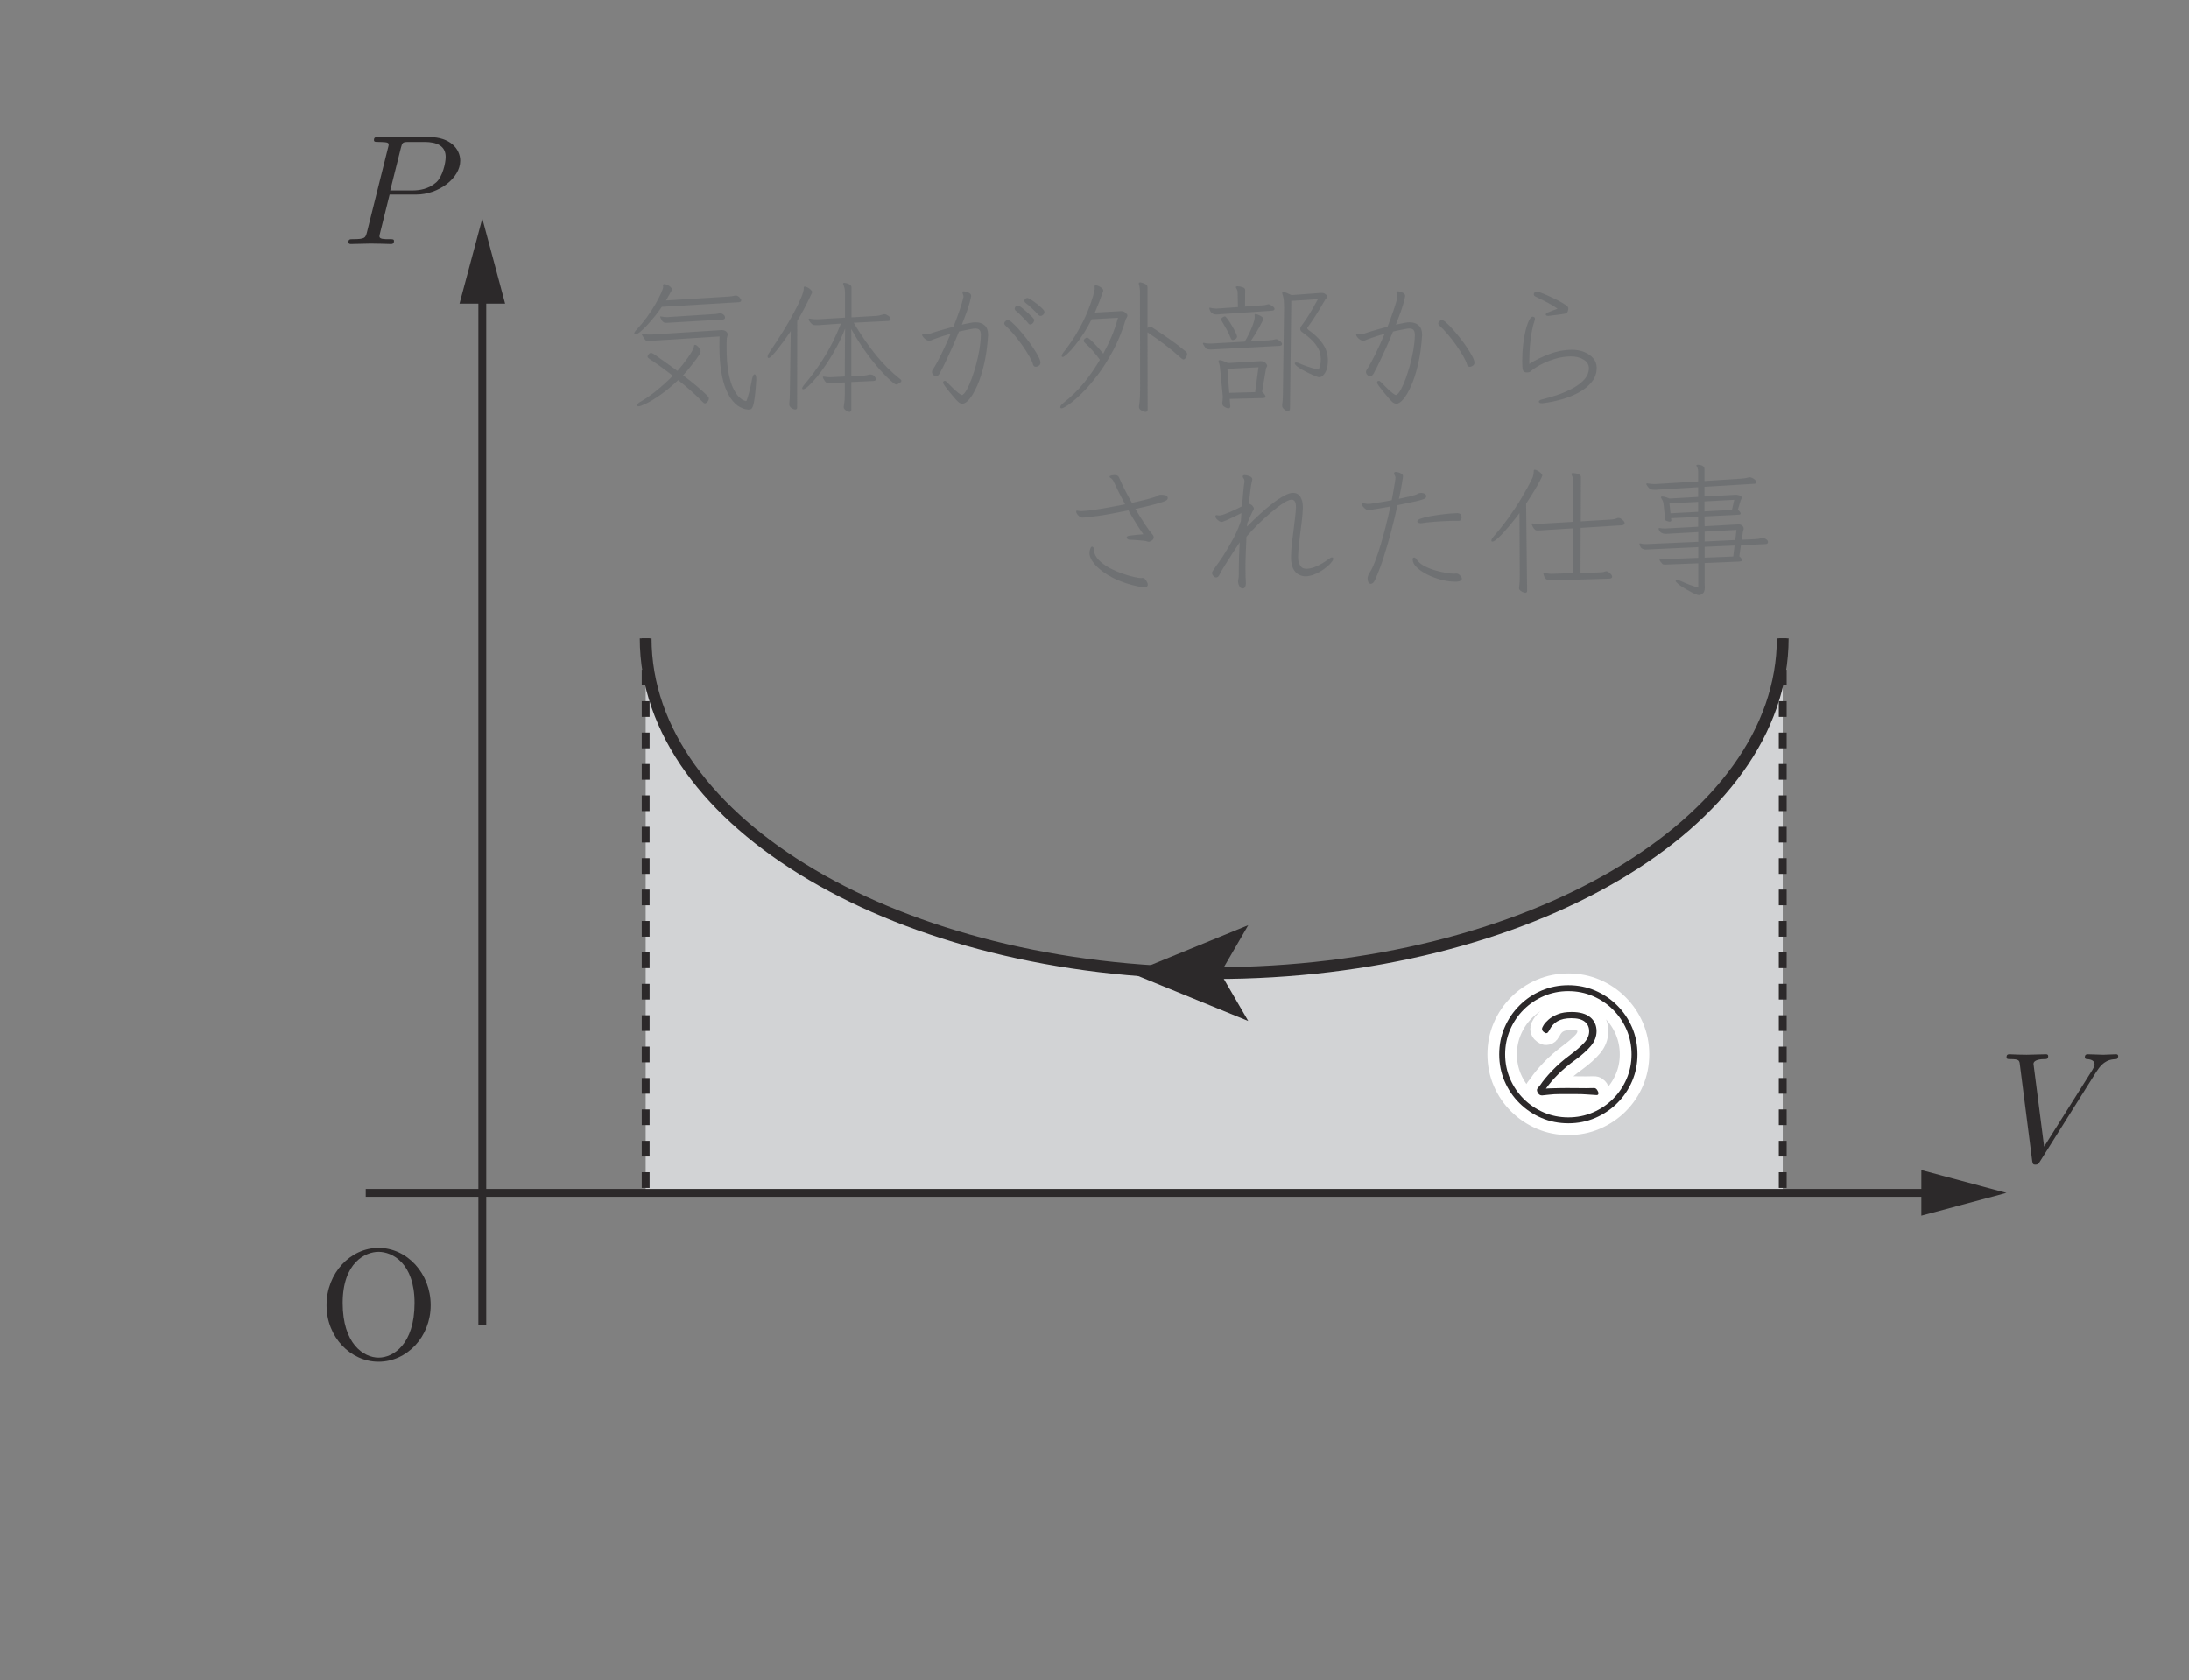<?xml version="1.0" encoding="UTF-8" standalone="no"?> <svg xmlns="http://www.w3.org/2000/svg" xmlns:xlink="http://www.w3.org/1999/xlink" version="1.1" width="155pt" height="119pt" viewBox="0 0 155 119"><rect x="0" y="0" width="155" height="119" fill="#808080" stroke="none"/><g><path transform="matrix(.004,0,0,-.004,0,119)" d="M 12005.3 23020 C 11899.4 22919.4 11797.4 22834.3 11699.2 22765.1 C 11601.1 22696.4 11516.9 22643.9 11446 22608.8 C 11374.8 22574.1 11328.4 22556.3 11306.4 22556.3 C 11287.5 22556.6 11278.1 22562.4 11278.1 22574.4 C 11277.8 22583.3 11283.4 22593.3 11293.4 22605.2 C 11303.6 22617.4 11320.9 22629.1 11344.8 22641.1 C 11438.5 22695.6 11534.7 22762.8 11632.8 22843.2 C 11730.7 22923.5 11823.5 23008 11910.5 23096.7 C 11838.8 23153.1 11767.6 23206.8 11696.7 23258 C 11625.8 23309.7 11558.3 23356.1 11493.2 23398.9 C 11472.4 23412.5 11462.4 23425.3 11462.4 23437.3 C 11462.4 23447.8 11469.3 23460.9 11483 23477 C 11496.3 23493.1 11510.2 23501.2 11524.1 23501.2 C 11530.5 23501.5 11539.4 23499.3 11549.7 23494.8 C 11559.7 23490.6 11579.1 23478.4 11607.2 23458.9 C 11635 23439.5 11679.8 23408.1 11740.4 23364.1 C 11801 23321.1 11884.9 23260.5 11992.5 23183.7 C 12021.4 23216.3 12052.3 23252.9 12084.8 23293.8 C 12117.1 23335 12148.2 23376.7 12178.2 23419.5 C 12207.7 23462.3 12232.7 23500.6 12252.5 23535.7 C 12271.9 23570.7 12282.8 23598.5 12284.4 23619.1 C 12286.1 23636.6 12293.1 23644.7 12305 23644.7 C 12320 23644.7 12340.3 23631 12365.1 23603.8 C 12389.5 23576.5 12402.3 23549.9 12402.3 23524.3 C 12402 23510.9 12390.3 23485.9 12366.4 23450.1 C 12342.5 23414.5 12313.3 23373.9 12279.4 23329.7 C 12245.2 23285.5 12211 23242.7 12176.8 23201.5 C 12142.7 23160.9 12114.6 23128.4 12092.3 23104.5 C 12171 23046.7 12246.9 22986.6 12320.3 22925.2 C 12393.7 22863.8 12460.4 22804 12520.2 22746.2 C 12538.5 22727 12548.3 22710.3 12548.3 22694.7 C 12548 22672.8 12539.6 22652.5 12522.7 22634.4 C 12505.4 22616.9 12491 22607.7 12479 22607.7 C 12472.1 22608 12465.1 22610.5 12457.3 22616.6 C 12449.6 22622.7 12441.5 22630 12433.2 22638.3 C 12374.8 22698.3 12309.2 22760.9 12235.8 22826.8 C 12162.1 22892.4 12085.7 22956.6 12005.3 23020 M 13388.1 23020 C 13379.2 22890.2 13370.6 22789.5 13361.1 22717.8 C 13351.4 22646.1 13341.7 22594.6 13330.5 22562.7 C 13319.4 22531.3 13306.9 22512.6 13293.3 22506.5 C 13279.7 22500.7 13263.3 22497.6 13244.6 22497.6 C 13236 22497.6 13217.7 22500.7 13189.6 22506.5 C 13161.2 22512.6 13128.2 22526.3 13089.8 22547.7 C 13051.2 22569.1 13011.7 22603.3 12970.8 22651.4 C 12929.7 22699.5 12891.3 22764.2 12855.4 22847.1 C 12819.6 22930.2 12790.7 23035.8 12768.4 23164.8 C 12746.2 23293.5 12735.1 23450.1 12735.1 23634.4 C 12734.8 23660.2 12735.6 23686.1 12736.5 23712.5 C 12737.3 23739.2 12737.6 23765.9 12737.6 23793.1 L 11536.9 23716.4 C 11524.7 23716.7 11513.8 23716.1 11503.5 23715 C 11493.2 23714.4 11484.1 23713.9 11475.4 23713.9 C 11451.3 23713.9 11434 23719.4 11422.9 23730.6 C 11411.5 23742 11392.6 23770.9 11365.4 23818.7 C 11363.1 23820.6 11362.6 23824 11362.6 23829 C 11362.6 23836.5 11367 23839.3 11375.4 23839.3 L 11385.7 23839.3 C 11404.3 23834.5 11423.2 23830.6 11442.1 23829 C 11460.7 23827.3 11478.8 23826.5 11495.7 23826.5 L 11529.1 23826.5 L 12770.9 23906 L 12783.7 23906 C 12802.3 23906 12822.1 23900.7 12842.7 23890.7 C 12868.2 23871.8 12881 23852 12881 23831.5 C 12880.7 23819.8 12879.1 23807.6 12874.6 23795.6 C 12870.2 23783.9 12867.4 23771.7 12865.7 23759.7 C 12863.8 23731.1 12862.9 23701.9 12862.9 23673 C 12862.7 23643.8 12862.9 23614.9 12862.9 23585.7 C 12862.7 23406.7 12874.6 23258.8 12897.7 23142.6 C 12920.5 23026.7 12949.1 22935.2 12982.2 22868.8 C 13015.3 22802.3 13048.7 22753.1 13082 22721.7 C 13115.1 22690 13143.4 22670 13166.5 22661.4 C 13189.6 22653.3 13201 22648.6 13201 22648.6 C 13209.3 22648.9 13215.7 22653 13219.1 22661.4 C 13239.4 22724.8 13257.4 22787.3 13273 22849.6 C 13288 22911.8 13301.1 22972.2 13311.4 23030 C 13323.3 23092 13338.6 23122.3 13357.2 23122.3 C 13377.8 23122.6 13388.1 23092.5 13388.1 23032.8 Z M 11841.6 24036.4 C 11833 24036.6 11824.9 24035.8 11817.1 24035 C 11809.1 24034.4 11801.5 24033.9 11792.9 24033.9 C 11760.1 24033.9 11736.5 24046.1 11721.2 24070.8 C 11705.4 24095.8 11695.6 24114.8 11690.3 24128.6 C 11688.7 24132.3 11687.8 24136.4 11687.8 24141.4 C 11687.6 24146.7 11690.3 24149.2 11695.6 24149.2 C 11700.6 24149.2 11704.2 24148.4 11705.6 24146.7 C 11720.9 24143.4 11736.5 24140.6 11751.8 24138.7 C 11767.1 24137.3 11782.6 24136.4 11797.9 24136.4 L 11828.8 24136.4 L 12620 24187.6 C 12641.9 24189.3 12660.3 24190.4 12675 24191.5 C 12689.2 24192.6 12705.3 24195.4 12722.3 24200.4 C 12732.6 24204 12741.2 24205.7 12747.9 24205.7 C 12764.8 24205.7 12783.7 24197.6 12804.3 24182.6 C 12824.3 24167.3 12834.9 24149.2 12834.9 24128.6 C 12834.6 24108.4 12822.1 24096.1 12796.5 24092.8 Z M 11715.9 24318.2 C 11681.7 24267.1 11642.3 24213.2 11596.9 24156.7 C 11551.6 24100.6 11506 24046.9 11460.2 23996.9 C 11413.7 23946.6 11371.8 23906 11333.4 23875.1 C 11294.5 23844.8 11265.3 23829 11245 23829 C 11232.8 23829.2 11226.9 23834.3 11226.9 23844.5 C 11226.6 23861.5 11242.2 23886.2 11273.1 23918.5 C 11335.9 23985.5 11395.9 24057.2 11452.4 24135 C 11508.5 24212.6 11558.3 24288.5 11600.8 24363 C 11643.4 24437.2 11677.3 24502 11702 24557.3 C 11726.5 24612.9 11739 24651 11739 24671.3 C 11739 24674.9 11738.7 24678.8 11737.9 24682.7 C 11736.8 24687.2 11736.5 24691 11736.5 24694.4 L 11736.5 24699.7 C 11736.5 24713.6 11745.1 24720 11762.1 24720 C 11775.4 24720.2 11793.2 24715.5 11814.6 24705.8 C 11835.7 24696.6 11854.6 24684.1 11871 24669.1 C 11886.9 24653.5 11895.2 24637.9 11895.2 24622.9 C 11895.2 24617.7 11894.4 24614.3 11892.7 24612.6 L 11790.4 24430.6 L 12904.1 24499.8 C 12927.7 24501.7 12947.2 24503.7 12961.6 24506.5 C 12976.1 24509 12991.1 24511.7 13006.7 24515.3 C 13009.7 24515.6 13013.1 24515.6 13015.6 24516.5 C 13018.1 24517.6 13020.3 24517.9 13022 24517.9 C 13047.3 24517.9 13070.6 24506.7 13090.9 24484.8 C 13111.2 24462.3 13121.8 24446.1 13121.8 24435.8 C 13121.5 24415.5 13109 24403.6 13083.4 24400 " fill="#6f7173"></path><path transform="matrix(.004,0,0,-.004,0,119)" d="M 13972.4 22605.2 C 13975.7 22643 13978.2 22675.5 13979.9 22703.6 C 13981.5 22731.9 13982.6 22768.1 13982.6 22812.5 L 13997.9 23887.8 C 13989.3 23875.9 13972.6 23852 13948.2 23816.1 C 13922.9 23780.8 13894.2 23739.4 13860.9 23693.2 C 13827.5 23647.4 13793.9 23602.9 13759.7 23560.4 C 13725.5 23517.8 13694.9 23482 13667.7 23453.9 C 13640.2 23425.8 13619.9 23411.6 13606.2 23411.6 C 13594 23411.6 13588.2 23419.4 13588.2 23434.7 C 13587.9 23443.3 13590.4 23453.6 13594.6 23465.6 C 13598.7 23477.8 13606.2 23491.1 13616.5 23506.4 C 13703.5 23634.6 13784.4 23758.9 13859.8 23880.3 C 13934.6 24001.5 13999.6 24113.3 14054.1 24215.6 C 14108.9 24318.2 14151.7 24406.3 14182.3 24480.5 C 14213.1 24555 14228.4 24609.3 14228.4 24643.2 L 14228.4 24656 C 14228.4 24670.1 14234.2 24676.5 14246.2 24676.5 C 14259.8 24676.8 14277.1 24671.3 14297.3 24660.1 C 14317.9 24649 14336.5 24635.7 14352.7 24620.4 C 14368.8 24605.1 14376.9 24590.4 14376.9 24576.7 C 14376.9 24571.7 14376 24568.4 14374.4 24566.4 C 14331.5 24474.7 14289 24387.1 14246.2 24305.1 C 14203.7 24223.4 14159.2 24144.7 14113 24069.9 L 14110.5 22533.4 C 14110.5 22511.5 14098.6 22500.1 14074.7 22500.1 C 14057.4 22500.3 14036.3 22508.4 14010.7 22525.6 C 13984.9 22542.9 13972.4 22564.3 13972.4 22589.6 L 13972.4 22605.2 M 15070.7 22986.6 L 15070.7 22505.4 C 15070.7 22472.8 15058.8 22456.7 15034.9 22456.7 C 15031.3 22456.7 15021.3 22460 15004.3 22466.7 C 14986.8 22473.7 14971.5 22483.7 14957 22497.6 C 14942 22511.2 14935.1 22526.8 14935.1 22543.7 C 14934.8 22552.3 14935.9 22559 14937.6 22564.3 C 14944.3 22605.4 14949.3 22641.9 14951.8 22674.1 C 14954.3 22706.9 14955.6 22746.9 14955.6 22794.8 L 14955.6 22979.1 L 14730.2 22968.8 C 14721.6 22968.8 14713.2 22968.2 14704.6 22967.4 C 14696 22966.8 14688.5 22966.3 14681.5 22966.3 C 14650.7 22966.6 14628.7 22972.9 14615.1 22986.6 C 14594.3 23014.1 14581.2 23033.8 14575.3 23046.9 C 14569.2 23059.7 14566.4 23068.6 14566.4 23073.9 C 14566.4 23078.9 14569.8 23081.4 14576.5 23081.4 L 14586.7 23081.4 C 14600.4 23080 14616.2 23077.5 14634.3 23074.7 C 14651.8 23072.5 14669.6 23071.1 14686.8 23071.1 L 14702.1 23071.1 L 14955.6 23083.9 L 14955.6 23151.7 L 14955.6 23327.1 C 14955.6 23399.1 14955.9 23473.9 14957 23552.3 C 14957.3 23631 14958.2 23704.9 14958.2 23773.9 C 14957.9 23843.1 14959 23896.5 14960.7 23934 C 14919.5 23826.7 14871.4 23720.8 14816.1 23616.5 C 14760.2 23512.5 14702.4 23414.7 14641.8 23323.2 C 14581.2 23232.3 14522.5 23151.4 14465.3 23081.4 C 14407.7 23011.6 14357.7 22956.8 14314 22917.3 C 14270.4 22878.2 14238.7 22858.4 14218.1 22858.4 C 14205.9 22858.7 14200.3 22863.7 14200.3 22874 C 14199.8 22887.6 14211.2 22908.2 14233.4 22935.1 C 14344.3 23063.6 14457.2 23216.2 14571.5 23393.8 C 14685.7 23571.5 14790.8 23780.5 14886.4 24021 L 14520.3 23995.4 C 14506.7 23993.8 14493.9 23992.9 14481.9 23992.9 L 14448.6 23992.9 C 14431.3 23992.9 14417.2 23994 14405.2 23996.8 C 14393 23999.6 14383 24004.1 14374.4 24011 C 14364.1 24019.3 14353.5 24030.5 14342.4 24044.1 C 14331.3 24058.3 14323.2 24071.3 14317.9 24084.9 C 14316 24088.8 14315.4 24093 14315.4 24097.7 C 14315.4 24106.4 14320.4 24110.5 14331 24110.5 C 14335.7 24110.8 14340.2 24109.7 14343.5 24108 C 14360.5 24105.2 14378.5 24102.2 14397.4 24100.5 C 14416.1 24098.8 14434.1 24097.7 14451.1 24097.7 L 14479.4 24097.7 L 14958.2 24126.1 L 14958.2 24581.7 C 14957.9 24605.6 14955.1 24629 14949.3 24652.1 C 14942.9 24675.4 14935.9 24697.9 14927.6 24719.9 C 14927.3 24722.1 14927 24723 14926.2 24723.8 C 14925.1 24724.9 14924.8 24726 14924.8 24728 C 14924.5 24738.3 14932.6 24743 14947.9 24743 C 14951.2 24743.3 14963.2 24741 14983.7 24736.9 C 15004 24732.4 15024.3 24724.3 15043.8 24712.4 C 15063.2 24700.7 15073.2 24682.6 15073.2 24658.7 L 15073.2 24131.1 L 15506.1 24156.7 C 15533.1 24158.6 15556.1 24162 15573.9 24167 C 15591.7 24172.2 15610.3 24177.2 15629 24182.5 C 15634 24184.5 15639 24185.6 15643.1 24186.1 C 15647 24187.3 15651.2 24187.5 15654.5 24187.5 C 15673.2 24187.5 15696.5 24178.6 15723.8 24160.6 C 15750.7 24142.8 15764.6 24121.6 15764.6 24097.7 C 15764.6 24081.1 15752.7 24070.5 15728.8 24067.2 L 15111.9 24036.3 C 15236.2 23826.7 15365.7 23638.2 15499.7 23471.7 C 15633.7 23305.7 15779.9 23159.8 15938.9 23035.2 C 15950.6 23028.5 15956.7 23019.1 15956.7 23006.9 C 15956.7 22995.5 15945.3 22981.6 15922.3 22966.3 C 15898.9 22951 15878.1 22943.2 15859.4 22943.2 C 15849.1 22943.5 15819.1 22964.9 15768.5 23008.3 C 15718.2 23051.9 15655.1 23115.8 15578.9 23200.6 C 15502.8 23285.1 15420.7 23388 15332.1 23510.3 C 15242.8 23632.4 15155.3 23770.8 15068.2 23926.2 C 15069.9 23897.3 15070.7 23856.7 15070.7 23804.4 C 15070.7 23752.7 15070.7 23695.2 15070.7 23631.8 C 15070.7 23568.7 15070.7 23505.6 15070.7 23442.5 L 15070.7 23088.9 L 15288.4 23099.2 C 15309 23101.1 15326.5 23103.6 15341 23106.9 C 15355.1 23110.3 15368.5 23113.6 15380.7 23117.2 C 15387.4 23119.2 15396 23119.7 15406.3 23119.7 C 15437.1 23120 15461.6 23108.9 15480.5 23086.4 C 15499.1 23064.4 15508.6 23048 15508.6 23038 C 15508.6 23019.1 15493.3 23008 15462.4 23004.6 " fill="#6f7173"></path><path transform="matrix(.004,0,0,-.004,0,119)" d="M 18417.9 23329.8 C 18417.6 23309.5 18411.5 23293.3 18398.7 23282.2 C 18385.7 23271.4 18373.2 23264.2 18360.1 23260.5 C 18347.6 23257.2 18340.4 23255.3 18338.4 23255.3 C 18326.5 23255.5 18315.9 23258.9 18306.4 23265.8 C 18297 23272.8 18290.6 23281.9 18287.3 23293.9 C 18278.9 23329.8 18257 23378.4 18221.9 23439.8 C 18186.6 23501.3 18145.2 23566.6 18096.6 23635.8 C 18047.6 23705.1 17997.6 23770.1 17945.3 23831.8 C 17893.3 23893 17846.1 23942.5 17803.5 23980.3 C 17786.3 23995.8 17777.7 24010 17777.7 24023.6 C 17777.7 24039.2 17785.5 24053.1 17800.8 24065.9 C 17816 24078.7 17828.8 24085.1 17839.1 24085.1 C 17856.1 24085.4 17881.9 24070.1 17916.1 24040.3 C 17949.8 24010.6 17989 23971.4 18032.6 23922.5 C 18076 23874.1 18120.5 23820.7 18165.8 23762.6 C 18210.8 23704.8 18252.2 23647.2 18290 23590.8 C 18327.3 23534.6 18358.1 23483.5 18382.1 23437.3 C 18405.7 23391.5 18417.9 23355.3 18417.9 23329.8 M 17977.6 24251.3 C 17967 24262.2 17962 24273 17962 24285 C 17961.7 24298.6 17967.3 24311.1 17977.6 24323.1 C 17987.6 24335.3 18000.6 24341.1 18015.9 24341.1 C 18024.3 24341.4 18033.7 24338.6 18044 24333.3 C 18055.7 24326.9 18076.3 24311.7 18104.3 24288.6 C 18132.1 24265.8 18162.4 24239.9 18193.9 24211.9 C 18225.3 24183.8 18252.2 24157.9 18274.5 24134.8 C 18296.4 24111.8 18307.8 24095.4 18307.8 24085.1 C 18307.6 24068.4 18300.9 24050.6 18287.3 24032.5 C 18273.6 24014.8 18257.5 24005.9 18238.6 24005.9 C 18223 24005.9 18211.4 24012.5 18202.7 24026.2 C 18190.8 24042 18170.2 24064.8 18141.3 24095.4 C 18112.1 24126.2 18082.4 24156.5 18051.8 24186.3 C 18020.9 24216.3 17996.2 24238 17977.6 24251.3 M 18489.6 24226 C 18489.4 24208.8 18482.4 24193 18468 24178.8 C 18452.9 24164.3 18436.5 24156.8 18417.9 24156.8 C 18405.7 24157.1 18394.8 24161.8 18384.6 24172.1 C 18352 24208.2 18312.6 24248.3 18265.6 24292.5 C 18218.6 24337 18180.5 24369.2 18151.6 24389.8 C 18139.6 24400.3 18133.8 24411.2 18133.8 24423.1 C 18133.5 24437 18138.8 24448.7 18149.1 24459 C 18159.1 24469.3 18172.2 24474.3 18187.5 24474.3 C 18197.7 24474.6 18218.6 24464.6 18250 24444.8 C 18281.4 24425.1 18316.4 24400.9 18354 24372 C 18391.2 24343.1 18423.5 24315.3 18449.9 24288.6 C 18476 24262.2 18489.6 24241.3 18489.6 24226 M 17491.1 23811 C 17478.8 23621.9 17455.5 23452.1 17420.7 23302.8 C 17385.4 23153.5 17345.1 23026.7 17299 22922.5 C 17252.5 22818.5 17206.7 22739 17160.8 22684.5 C 17114.4 22630 17073.5 22602.5 17037.6 22602.5 C 17008.5 22602.8 16981.5 22615.3 16955.9 22640.9 C 16938.7 22656.2 16916.2 22680.6 16888.1 22714 C 16859.7 22747.1 16830.8 22782.1 16801.1 22818.8 C 16770.8 22855.8 16745.7 22888.6 16725.5 22917.5 C 16704.9 22946.7 16694.6 22965 16694.6 22973.9 C 16694.6 22996.2 16704.9 23007 16725.5 23007 C 16735.5 23007.6 16747.7 23000.1 16761.3 22986.7 C 16793.3 22952.8 16828.3 22917.5 16865 22881.6 C 16901.4 22846 16935.3 22815.7 16965.9 22791.8 C 16996.5 22767.9 17018.2 22756.2 17030.1 22756.2 C 17031.5 22756.2 17036 22757.9 17042.9 22761.3 C 17066.6 22777.1 17092.4 22809.9 17119.7 22861.1 C 17146.9 22912.8 17174.1 22975.3 17201.7 23049.3 C 17228.9 23124 17254.5 23204.7 17278.4 23292.5 C 17302.3 23380.9 17322 23469.3 17337.3 23558.8 C 17352.6 23648.3 17361.2 23733.4 17362.9 23813.5 L 17362.9 23823.8 C 17362.6 23859.6 17355.7 23887.2 17341.2 23905.8 C 17326.5 23924.7 17300.6 23934.1 17263.1 23934.1 C 17247.5 23934.1 17221.7 23930.5 17185 23923.8 C 17148 23916.9 17110.2 23909.4 17071 23900.8 C 17031.5 23892.2 17000.1 23885.5 16976.2 23880.2 C 16938.7 23786.8 16899.2 23693.1 16857.2 23600 C 16815 23506.8 16775.2 23420.1 16736.9 23340 C 16698.2 23259.7 16663.2 23190.5 16630.7 23132.7 C 16613.4 23103.7 16594 23089 16571.7 23089 C 16559.5 23089 16547 23093.2 16533.4 23101.8 C 16509.4 23122.4 16497.5 23142.7 16497.5 23163.2 C 16497.5 23177.1 16502.5 23191.6 16512.8 23206.9 C 16558.9 23276.9 16609.8 23368.7 16665.1 23482.1 C 16720.4 23595.8 16774.9 23714.8 16827.8 23839.3 C 16745.7 23817.4 16675.7 23796 16617.9 23775.4 C 16559.5 23755.1 16524.7 23741.8 16512.8 23737 C 16500.8 23731.8 16489.7 23727 16479.4 23722.9 C 16469.1 23718.4 16459.1 23716.5 16448.8 23716.5 C 16431.6 23716.7 16413.5 23722.9 16393.8 23735.6 C 16373.8 23748.7 16357.4 23763.4 16343.8 23780.4 C 16329.9 23797.9 16323.2 23811.8 16323.2 23823.8 C 16323.2 23827.4 16324.3 23829.9 16326 23831.6 C 16330.7 23838.5 16341.3 23841.8 16356.5 23841.8 C 16365.2 23841.8 16375.5 23841.6 16387.4 23840.7 C 16399.4 23839.9 16411.3 23839.3 16423.3 23839.3 C 16429.7 23839.6 16436.6 23839.3 16442.4 23839.3 C 16448.3 23839.6 16454.7 23840.2 16461.6 23841.8 C 16481.9 23850.5 16532 23866.6 16611.5 23890.5 C 16690.7 23914.7 16779.9 23939.1 16878.9 23964.7 C 16917.8 24065.3 16953.7 24161.8 16985.4 24254.1 C 17016.8 24346.4 17040.2 24424.5 17055.7 24489.6 L 17055.7 24499.9 C 17055.4 24513.8 17052.7 24526.8 17046.5 24539.6 C 17040.4 24552.4 17037.6 24563.2 17037.6 24571.6 C 17037.6 24576.9 17038.8 24580.2 17040.4 24581.9 C 17045.4 24588.5 17053.2 24592.2 17063.2 24592.2 C 17082.1 24592.4 17107.7 24585.5 17140.2 24571.6 C 17172.5 24558 17189.7 24539.3 17191.4 24515.4 L 17191.4 24507.4 C 17191.4 24494 17180.3 24447.6 17158 24367.8 C 17135.8 24288.6 17092.4 24167.1 17027.6 24003.1 C 17094.1 24017.3 17141.9 24026.7 17170.8 24032.5 C 17199.7 24038.7 17220.3 24042.3 17232.2 24042.8 C 17244.2 24043.7 17257 24043.9 17270.9 24043.9 C 17337.1 24044.2 17390.7 24025.9 17430.7 23989.2 C 17470.8 23952.8 17491.1 23899.1 17491.1 23829.1 " fill="#6f7173"></path><path transform="matrix(.004,0,0,-.004,0,119)" d="M 19324.8 24097.8 C 19280.3 24007.4 19231.7 23921.5 19178.9 23840.4 C 19125.8 23759.5 19074.3 23688 19023.7 23626.9 C 18973.4 23565.4 18929.2 23517 18890.6 23482 C 18852.2 23447.3 18826.4 23429.8 18812.7 23429.8 C 18800.5 23429.8 18794.7 23436.4 18794.7 23450.1 C 18794.7 23464.2 18802.4 23480.6 18817.7 23501.2 C 18925.3 23638.3 19015.4 23770.6 19088 23899.6 C 19160.2 24028.6 19217.8 24145.9 19259.5 24251.5 C 19301.2 24357.7 19331.5 24443.9 19350.4 24511.5 C 19369 24579 19378.5 24619.3 19378.5 24633.2 C 19378.5 24637.9 19378.5 24644.6 19378.5 24652.1 C 19378.5 24660.2 19377.6 24667.1 19376 24673.8 L 19376 24679.1 C 19375.7 24693.3 19383.7 24699.7 19399 24699.7 C 19409 24699.7 19425.2 24694.9 19446.3 24685.5 C 19467.7 24676.3 19486.9 24664.6 19504.1 24651 C 19520.8 24637.1 19529.7 24622.9 19529.7 24607.4 L 19529.7 24599.9 C 19481.6 24461.7 19432.4 24333.5 19381.2 24215.7 L 19839.4 24241.5 L 19849.7 24241.5 C 19880.3 24241.5 19906.1 24231.2 19926.4 24211.8 C 19947 24192.3 19957.3 24176.5 19957.3 24164.5 C 19956.7 24150.9 19952.8 24138.1 19944.5 24126.1 C 19935.9 24114.5 19930.9 24104.7 19928.9 24097.8 C 19869.1 23898.2 19795.5 23715.5 19707.6 23549.9 C 19619.5 23384.4 19527.5 23237.9 19431 23110.9 C 19334.3 22983.6 19241.7 22876 19151.9 22788.1 C 19062.1 22700.6 18985.1 22633.6 18920 22588.3 C 18855 22543.5 18812.7 22520.7 18792.2 22520.7 C 18776.6 22520.7 18769.1 22527.6 18769.1 22541 C 18768.8 22562.1 18786.3 22585.5 18820.5 22612.7 C 18967 22728.9 19092.1 22851.5 19195.5 22980 C 19298.7 23109.2 19390.4 23242.7 19470.8 23380.8 C 19422.9 23443.9 19380.4 23497.6 19342.6 23541 C 19305.1 23584.3 19260 23630.2 19206.9 23678 C 19191.4 23691.6 19183.9 23704.4 19183.9 23716.4 C 19183.9 23730.3 19191.6 23743.1 19206.9 23755 C 19220.6 23767 19232.5 23772.8 19242.8 23772.8 C 19256.1 23772.8 19278.9 23757.8 19310.6 23728.1 C 19342 23698.3 19378.2 23661.3 19418.2 23617.7 C 19458 23574.3 19495.5 23531.2 19529.7 23488.7 C 19584.2 23587.7 19633.4 23688 19677 23790.9 C 19720.1 23893.2 19758.5 24004.1 19790.7 24123.6 L 19324.8 24097.8 M 20179.9 24584.3 C 20179.7 24630.7 20173.3 24677.4 20159.4 24725.2 L 20159.4 24733 C 20159.4 24745 20168 24750.8 20185.2 24750.8 C 20191.6 24751.1 20205.5 24747.8 20226.1 24741.6 C 20246.4 24736.1 20266.1 24727.2 20285 24715 C 20303.6 24703 20313.1 24686 20313.1 24663.8 L 20313.1 23939.3 C 20323.1 23956.6 20337.8 23964.6 20356.7 23964.6 C 20366.8 23964.6 20380.7 23960.5 20397.6 23952.1 C 20498.3 23887.1 20600 23818.7 20702.3 23747 C 20804.6 23675.5 20897.7 23604.6 20981.4 23534.6 C 21003.7 23517.6 21014.8 23499.8 21014.8 23480.6 C 21014.5 23464 21007.5 23443.7 20992.8 23420.6 C 20978.4 23397.5 20964.5 23385.8 20950.8 23385.8 C 20943.6 23386.4 20936.1 23388.9 20927.8 23395 C 20918.9 23400.8 20910.5 23407.5 20902.2 23414.2 C 20807.9 23500.1 20711.8 23579.6 20612.8 23653.5 C 20513.5 23728.1 20417.4 23796.7 20323.4 23859.8 L 20313.1 23867.6 L 20315.6 22500.1 C 20315.6 22471.2 20302 22456.8 20274.7 22456.8 C 20269.5 22456.8 20258.1 22459.5 20240 22465.7 C 20221.9 22471.5 20205 22481.5 20187.7 22494.8 C 20170.5 22508.7 20162.1 22526.8 20162.1 22548.8 C 20161.9 22552.1 20162.4 22555.4 20163.3 22559.1 C 20164.1 22562.7 20164.6 22564.9 20164.6 22566.6 C 20171.3 22618 20176.3 22666.6 20178.8 22712.8 C 20181 22758.9 20182.4 22804.8 20182.4 22851 " fill="#6f7173"></path><path transform="matrix(.004,0,0,-.004,0,119)" d="M 22277.6 23247.8 L 21727.2 23219.4 L 21760.3 22794.6 L 22218.7 22807.4 L 22277.6 23247.8 M 21768 22687 L 21778.3 22561.4 L 21778.3 22553.9 C 21777.8 22531.9 21767.2 22520.8 21745 22520.8 C 21738 22520.8 21726.3 22523.8 21709.1 22529.7 C 21691.9 22535.5 21675.7 22545 21660.5 22557.8 C 21645.2 22570.5 21637.4 22588.1 21637.4 22610.3 L 21637.4 22617.8 C 21642.4 22653.7 21645.2 22685.9 21645.2 22715.1 C 21644.9 22724 21645.2 22732.3 21645.2 22741 C 21644.9 22749.3 21644.3 22757.6 21642.7 22766.5 L 21601.5 23191.6 C 21599.9 23215.5 21597.3 23239.4 21594 23263.3 C 21590.1 23287.5 21585.4 23307.5 21578.4 23324.5 C 21573.2 23334.8 21570.9 23345.3 21570.9 23355.3 C 21570.7 23367.6 21578.4 23373.1 21594 23373.1 C 21604 23373.4 21620.7 23369.2 21643.8 23361.7 C 21666.6 23354.2 21698 23340.9 21737.2 23322.3 L 22303.2 23355.3 L 22318.5 23355.3 C 22349.1 23355.6 22372.7 23349.2 22388.8 23337.3 C 22404.9 23325.6 22416.3 23313.1 22422.5 23300 C 22428 23287.8 22431.1 23280.3 22431.1 23278.3 C 22430.8 23268.3 22428.3 23258.9 22422.5 23250.3 C 22416.1 23241.9 22412.4 23233.3 22410.8 23224.7 L 22341.6 22814.9 C 22365.2 22793.2 22381.6 22774.6 22390.2 22759.9 C 22398.5 22745.4 22403 22733.7 22403 22725.4 C 22402.7 22717.1 22398.5 22710.7 22388.8 22707.6 C 22379.4 22704.3 22368.8 22702.3 22357.1 22702.3 Z M 21898.7 23793.2 C 21898.4 23773.2 21888.7 23756.8 21869.2 23745.6 C 21849.2 23734.8 21834.5 23729 21824.5 23729 C 21807.2 23729.2 21793.6 23742.6 21783.3 23770.1 C 21766.4 23814.9 21743 23864.1 21713 23918.6 C 21682.7 23973.3 21652.7 24026.2 21622.1 24077.3 C 21618.2 24084.5 21617.1 24089.3 21617.1 24092.9 C 21616.8 24108.4 21626 24121.5 21643.8 24132.6 C 21661.6 24143.7 21674.1 24149 21681 24149 C 21691 24149.3 21708.3 24132.9 21732.2 24100.4 C 21755.8 24068.1 21780.8 24029.8 21806.4 23986.4 C 21832 23943 21853.9 23902.2 21871.7 23864.9 C 21889.5 23827.4 21898.7 23803.5 21898.7 23793.2 M 21455.6 23562.7 L 21419.7 23562.7 C 21383.8 23563 21359.1 23569.4 21345.5 23583.3 C 21343.8 23586.9 21334.9 23599.4 21318.5 23621.7 C 21302.4 23643.9 21294.3 23660 21294.3 23670.3 C 21294.3 23677.3 21297.7 23680.6 21304.6 23680.6 C 21306 23680.9 21307.9 23680 21309.6 23679.2 C 21311.3 23678.7 21313 23678.1 21314.9 23678.1 C 21329.9 23674.5 21345.8 23671.7 21362.2 23670.3 C 21378 23668.9 21395 23667.8 21412.2 23667.8 L 21445.3 23667.8 L 22034.4 23700.9 C 22087.2 23789.9 22130 23875.5 22162.2 23958.3 C 22194.8 24041.2 22210.9 24099.5 22210.9 24133.7 C 22210.9 24139 22210.9 24144.6 22210.9 24150.4 C 22210.9 24156.8 22210.1 24161.8 22208.4 24167.1 L 22208.4 24172.1 C 22208.4 24184.3 22215.3 24190.2 22229 24190.2 C 22232 24190.4 22245.1 24186.3 22267.3 24178.5 C 22289.3 24171 22311 24160.1 22331.3 24146.5 C 22351.8 24133.2 22362.1 24116.8 22362.1 24097.9 C 22361.8 24092.9 22361 24089.3 22359.6 24087.6 C 22323.8 24014.5 22287.9 23947.5 22252 23886.6 C 22215.9 23826.3 22177.8 23765.9 22136.7 23705.9 L 22461.9 23724 C 22485.6 23725.9 22505 23728.1 22519.5 23730.4 C 22533.9 23733.1 22551.4 23736.8 22572 23741.8 C 22577 23743.7 22584 23744.5 22592.3 23744.5 C 22606.2 23744.8 22626.5 23734.8 22654 23715.1 C 22681 23695.6 22694.9 23676.1 22694.9 23657.5 C 22694.6 23640.6 22681.3 23630.3 22654 23626.7 Z M 22697.4 22579.4 C 22700.7 22605 22703.8 22634.2 22706.3 22666.5 C 22709.1 22699 22710.2 22732.9 22710.2 22768.8 L 22730.8 24310.3 C 22730.5 24346.4 22729.4 24382.5 22726.9 24419.2 C 22724.1 24456.2 22718.8 24487.9 22710.2 24515.4 C 22701.8 24537.7 22697.4 24553.5 22697.4 24563.8 C 22697.4 24575.8 22703.5 24581.9 22715.5 24581.9 C 22734.1 24581.9 22783.6 24563 22863.9 24525.7 L 23376 24563.8 L 23396.6 24563.8 C 23423.8 24563.8 23446.6 24556.6 23464.4 24542.1 C 23482.2 24527.9 23491.4 24513.8 23491.4 24499.9 C 23491.1 24487.9 23486.9 24477.6 23478.6 24469.3 C 23470 24460.9 23465 24454.8 23463 24451.2 C 23399.6 24342.5 23345.1 24250.5 23299.3 24177.4 C 23252.8 24104 23203.6 24031.2 23150.8 23959.7 C 23143.6 23952.8 23140.5 23945.3 23140.5 23936.6 C 23140.5 23931.6 23148 23922.2 23163.6 23908.3 C 23259 23838.5 23331.8 23772.3 23381.3 23709.8 C 23430.2 23647.5 23463.8 23588.3 23481.1 23531.9 C 23497.8 23475.7 23506.7 23421.8 23506.7 23370.6 C 23506.4 23276.7 23490.3 23203.6 23458 23150.5 C 23425.2 23097.6 23389.6 23070.9 23350.4 23070.9 C 23340.1 23071.5 23319 23077.6 23286.2 23090.4 C 23253.9 23103.2 23217.3 23119.3 23176.1 23138.8 C 23135.2 23158.8 23095.2 23179.6 23056 23201.6 C 23016.5 23223.8 22984.3 23245.3 22958.7 23265.5 C 22932.9 23286.4 22920.4 23303.1 22920.4 23317 C 22920.4 23327.3 22927.9 23332.3 22943.4 23332.3 C 22951.8 23332.5 22961.5 23331.2 22972.6 23328.4 C 22983.7 23325.9 22997.1 23320.3 23012.4 23311.7 C 23044.9 23296.7 23090.5 23278.9 23149.4 23259.1 C 23208.4 23240 23264.2 23223 23317.1 23209.4 C 23320.1 23209.4 23323.2 23208.8 23324.8 23208 C 23326.2 23207.4 23328.2 23206.9 23330.1 23206.9 C 23341.8 23206.9 23353.5 23224.7 23364.6 23260.5 C 23375.4 23296.7 23381.3 23340.9 23381.3 23393.7 C 23381 23424.6 23376 23461.8 23365.7 23505.2 C 23355.4 23548.8 23327.6 23600.8 23282.6 23661.1 C 23237.3 23722 23160 23791.5 23050.7 23869.9 C 23028.5 23885.5 23017.7 23904.1 23017.7 23926.1 C 23017.4 23945.3 23026 23965.5 23043.2 23987.8 C 23100.8 24066.2 23150.8 24140.1 23191.7 24209.4 C 23232.5 24278.6 23278.7 24359.8 23330.1 24453.7 L 22858.6 24423.1 L 22835.8 22518 C 22835.6 22487.4 22823.1 22471.9 22797.5 22471.9 C 22778.6 22471.9 22757.4 22482.1 22733.3 22502.4 C 22709.3 22523.3 22697.4 22543.6 22697.4 22564.1 Z M 21575.9 24184.9 C 21567 24183.2 21559 24182.4 21550.4 24182.4 L 21527.3 24182.4 C 21524 24182.4 21513.9 24183.5 21497.8 24186.3 C 21481.4 24189.1 21465.3 24196.8 21449.2 24210.5 C 21432.5 24224.4 21419.7 24247.4 21409.4 24279.7 C 21407.8 24283.3 21406.9 24287.2 21406.9 24292.5 C 21406.6 24299.4 21410.3 24302.8 21417.2 24302.8 C 21418.6 24302.8 21420.5 24302.2 21422.2 24301.4 C 21424.2 24300.8 21425.8 24300.3 21427.2 24300.3 C 21461.4 24291.9 21495 24287.2 21527.3 24287.2 L 21542.6 24287.2 L 21914 24313 L 21908.7 24576.6 C 21908.7 24590.5 21905.9 24604.1 21899.8 24617.7 C 21893.7 24631.6 21887.6 24643.3 21880.6 24653.6 C 21878.7 24656.9 21878.1 24661.1 21878.1 24666.4 C 21877.9 24676.9 21888.4 24681.7 21908.7 24681.7 C 21932.6 24681.7 21961 24676.7 21993.2 24666.4 C 22025.7 24656.1 22041.9 24639.1 22041.9 24615.2 L 22039.6 24323.1 L 22339.1 24343.6 C 22357.7 24345.6 22374.4 24347 22388.8 24348.9 C 22403.3 24350.6 22418.3 24353.9 22433.9 24358.9 C 22443.9 24362.8 22450.8 24364.2 22454.1 24364.2 C 22460.8 24364.5 22473.1 24360 22490 24351.4 C 22507 24342.8 22523.4 24332 22538.7 24319.2 C 22553.9 24306.9 22561.7 24293.3 22561.7 24279.7 C 22561.5 24262.7 22547.3 24252.2 22518.4 24249.1 " fill="#6f7173"></path><path transform="matrix(.004,0,0,-.004,0,119)" d="M 26100.9 23329.8 C 26100.6 23309.5 26094.5 23293.3 26081.7 23282.2 C 26068.7 23271.4 26055.9 23264.2 26043.1 23260.5 C 26030.6 23257.2 26023.4 23255.3 26021.4 23255.3 C 26009.5 23255.5 25998.9 23258.9 25989.7 23265.8 C 25980 23272.8 25973.6 23281.9 25970.3 23293.9 C 25961.9 23329.8 25940 23378.4 25904.9 23439.8 C 25869.6 23501.3 25828.2 23566.6 25779.6 23635.8 C 25730.9 23705.1 25680.6 23770.1 25628.3 23831.8 C 25576.3 23893 25529.1 23942.5 25486.5 23980.3 C 25469.3 23995.8 25460.7 24010 25460.7 24023.6 C 25460.4 24039.2 25468.5 24053.1 25483.8 24065.9 C 25498.8 24078.7 25511.8 24085.1 25522.1 24085.1 C 25539.1 24085.4 25564.9 24070.1 25599.1 24040.3 C 25633 24010.6 25672.2 23971.4 25715.6 23922.5 C 25759 23874.1 25803.5 23820.7 25848.8 23762.6 C 25893.8 23704.8 25935.2 23647.2 25973 23590.8 C 26010.3 23534.6 26041.2 23483.5 26065.1 23437.3 C 26088.7 23391.5 26100.9 23355.3 26100.9 23329.8 M 25174.1 23811 C 25161.8 23621.9 25138.5 23452.1 25103.7 23302.8 C 25068.4 23153.5 25028.1 23026.7 24982 22922.5 C 24935.8 22818.5 24889.7 22739 24843.8 22684.5 C 24797.4 22630 24756.5 22602.5 24720.7 22602.5 C 24691.5 22602.8 24664.5 22615.3 24638.9 22640.9 C 24621.7 22656.2 24599.2 22680.6 24571.1 22714 C 24542.7 22747.1 24513.8 22782.1 24483.8 22818.8 C 24453.8 22855.8 24428.8 22888.6 24408.5 22917.5 C 24387.9 22946.7 24377.6 22965 24377.6 22973.9 C 24377.6 22996.2 24387.9 23007 24408.5 23007 C 24418.5 23007.6 24430.7 23000.1 24444.3 22986.7 C 24476.3 22952.8 24511.3 22917.5 24548 22881.6 C 24584.4 22846 24618.3 22815.7 24648.9 22791.8 C 24679.5 22767.9 24701.2 22756.2 24713.1 22756.2 C 24714.5 22756.2 24719 22757.9 24725.9 22761.3 C 24749.6 22777.1 24775.4 22809.9 24802.7 22861.1 C 24829.9 22912.8 24857.4 22975.3 24884.7 23049.3 C 24911.9 23124 24937.5 23204.7 24961.4 23292.5 C 24985.3 23380.9 25005 23469.3 25020.3 23558.8 C 25035.6 23648.3 25044.2 23733.4 25045.9 23813.5 L 25045.9 23823.8 C 25045.6 23859.6 25038.7 23887.2 25024.2 23905.8 C 25009.5 23924.7 24983.6 23934.1 24946.1 23934.1 C 24930.5 23934.1 24904.7 23930.5 24868 23923.8 C 24831 23916.9 24793.2 23909.4 24754 23900.8 C 24714.5 23892.2 24683.1 23885.5 24659.2 23880.2 C 24621.7 23786.8 24582.2 23693.1 24540.2 23600 C 24498 23506.8 24458.2 23420.1 24419.9 23340 C 24381.2 23259.7 24346.2 23190.5 24313.7 23132.7 C 24296.4 23103.7 24277 23089 24254.7 23089 C 24242.5 23089 24230 23093.2 24216.4 23101.8 C 24192.4 23122.4 24180.5 23142.7 24180.5 23163.2 C 24180.2 23177.1 24185.5 23191.6 24195.8 23206.9 C 24241.9 23276.9 24292.8 23368.7 24348.1 23482.1 C 24403.5 23595.8 24457.9 23714.8 24510.8 23839.3 C 24428.8 23817.4 24358.7 23796 24300.6 23775.4 C 24242.5 23755.1 24207.7 23741.8 24195.8 23737 C 24183.8 23731.8 24172.7 23727 24162.4 23722.9 C 24152.1 23718.4 24142.1 23716.5 24131.8 23716.5 C 24114.6 23716.7 24096.5 23722.9 24076.8 23735.6 C 24056.8 23748.7 24040.4 23763.4 24027 23780.4 C 24012.9 23797.9 24006.5 23811.8 24006.5 23823.8 C 24006.5 23827.4 24007 23829.9 24009 23831.6 C 24013.7 23838.5 24024.3 23841.8 24039.6 23841.8 C 24048.2 23841.8 24058.5 23841.6 24070.4 23840.7 C 24082.4 23839.9 24094.3 23839.3 24106.3 23839.3 C 24112.7 23839.6 24119.6 23839.3 24125.5 23839.3 C 24131.3 23839.6 24137.7 23840.2 24144.6 23841.8 C 24164.9 23850.5 24215 23866.6 24294.5 23890.5 C 24373.7 23914.7 24462.9 23939.1 24561.9 23964.7 C 24601.1 24065.3 24636.7 24161.8 24668.4 24254.1 C 24699.8 24346.4 24723.4 24424.5 24738.7 24489.6 L 24738.7 24499.9 C 24738.7 24513.8 24735.7 24526.8 24729.8 24539.6 C 24723.4 24552.4 24720.7 24563.2 24720.7 24571.6 C 24720.7 24576.9 24721.5 24580.2 24723.4 24581.9 C 24728.4 24588.5 24736.2 24592.2 24746.2 24592.2 C 24765.1 24592.4 24790.7 24585.5 24823.2 24571.6 C 24855.2 24558 24872.7 24539.3 24874.4 24515.4 L 24874.4 24507.4 C 24874.4 24494 24863.3 24447.6 24841 24367.8 C 24818.8 24288.6 24775.4 24167.1 24710.6 24003.1 C 24776.8 24017.3 24824.9 24026.7 24853.8 24032.5 C 24882.7 24038.7 24903.3 24042.3 24915.3 24042.8 C 24927.2 24043.7 24940 24043.9 24953.9 24043.9 C 25020.1 24044.2 25073.7 24025.9 25113.7 23989.2 C 25153.8 23952.8 25174.1 23899.1 25174.1 23829.1 " fill="#6f7173"></path><path transform="matrix(.004,0,0,-.004,0,119)" d="M 27798.9 23439.7 C 27701.3 23438 27605.2 23421.9 27509.5 23391.1 C 27413.9 23360.8 27329.9 23325.2 27257.4 23284.9 C 27184.8 23244.8 27131.7 23208.4 27097.5 23176.2 C 27083.6 23162.8 27060.6 23155.9 27028.3 23155.9 C 26988.5 23155.9 26965.5 23170.6 26958 23200.6 C 26949.9 23230.4 26946.3 23282.1 26946.3 23355.2 C 26946.3 23452.8 26951.6 23547.9 26961.6 23641 C 26971.6 23734.1 26986.6 23818.3 27005.2 23894.5 C 27023.6 23970.4 27044.4 24031 27066.7 24076.1 C 27088.6 24121.6 27111.1 24143.9 27133.1 24143.9 C 27138.4 24143.9 27144.5 24142.2 27151.2 24138.9 C 27164.5 24133.9 27171.7 24122.8 27171.7 24105.8 C 27171.5 24093.8 27169 24081.1 27164 24067.2 C 27146.7 24021.6 27132.3 23966.5 27120.6 23903.4 C 27108.4 23840.3 27098.6 23773.9 27090.9 23704.9 C 27083.1 23635.7 27078.1 23570.9 27075.6 23510.3 C 27073.1 23450 27071.7 23399.1 27071.7 23358 L 27071.7 23306.5 C 27179.3 23375.2 27299.4 23433.9 27431.7 23483.4 C 27563.7 23533.1 27694.7 23557.6 27824.5 23557.6 C 27906.5 23557.9 27980.7 23544 28047.4 23516.4 C 28113.9 23489.5 28167 23451.9 28206.2 23403.8 C 28245.1 23356 28265.1 23300.7 28265.1 23237.3 C 28264.8 23143.9 28236.5 23061.1 28179.2 22989.1 C 28121.7 22917.6 28047.4 22855.9 27955.2 22804.8 C 27862.6 22753.6 27761.4 22712.2 27650.5 22680.8 C 27539.3 22649.1 27430.3 22626.3 27322.7 22612.7 C 27317.4 22612.7 27312.7 22612.1 27308.5 22611.5 C 27304.4 22611 27300.7 22610.4 27297.1 22610.4 C 27259.3 22610.7 27240.7 22619.6 27240.7 22638.2 C 27240.7 22657.4 27262.9 22671.6 27307.4 22681.9 C 27403 22704.1 27498.4 22732.2 27594.3 22766.4 C 27689.4 22800.9 27778.1 22840.3 27859.2 22885.7 C 27939.9 22931 28005.2 22982.1 28053.8 23040.2 C 28102.2 23098.6 28126.7 23161.7 28126.7 23229.8 C 28126.7 23293.2 28096.1 23343.8 28034.7 23382.2 C 27972.9 23421.1 27897.3 23439.7 27806.7 23439.7 L 27798.9 23439.7 M 27571.2 24284.8 C 27523.1 24320.7 27463.9 24357.1 27393.3 24393.8 C 27321.9 24430.2 27252.6 24465 27184.5 24497.5 C 27162 24507.8 27151.2 24522.2 27151.2 24540.9 C 27150.9 24552.8 27156.2 24563.4 27166.5 24572.8 C 27176.8 24582.3 27189.5 24587 27204.8 24587 C 27216.8 24587 27240.4 24580.6 27275.4 24567.8 C 27310.5 24555 27350.8 24538.4 27396.9 24517.8 C 27442.8 24497.5 27490.6 24475.3 27539 24451.4 C 27587.4 24427.7 27631.6 24403.5 27671 24379.6 C 27710 24355.7 27738.3 24334.3 27755.6 24315.4 C 27760.6 24310.7 27763.3 24301.2 27763.3 24287.3 C 27762.8 24270.4 27758.9 24252 27750.3 24232.6 C 27741.6 24212.8 27728.3 24201.2 27709.4 24197.8 C 27675.2 24190.9 27629.6 24184.2 27572.3 24177.2 C 27515.1 24170.6 27467 24164.5 27427.8 24159.5 C 27424.2 24159.7 27420.8 24158.9 27417.5 24158.1 C 27413.9 24157.5 27410.8 24156.7 27407.2 24156.7 C 27377.7 24156.9 27363.6 24165.3 27363.6 24182.5 C 27363.6 24196.4 27375.8 24208.1 27399.4 24218.4 " fill="#6f7173"></path><path transform="matrix(.004,0,0,-.004,0,119)" d="M 20318.3 19390.5 C 20313 19364.9 20291.1 19351.9 20251.6 19351.9 C 20241.3 19352.1 20229.9 19353.3 20217.1 19356 C 20204 19358.8 20189.3 19360.8 20172.3 19362.1 C 19991.1 19398.3 19834.3 19450.8 19701.1 19519.8 C 19568 19589.3 19465.7 19662.9 19393.9 19742.7 C 19322.2 19822 19286.4 19893.4 19286.4 19956.2 C 19286.1 19985.7 19291.1 20011.8 19300.5 20035.7 C 19309.7 20059.9 19319.7 20071.6 19330 20071.6 C 19350.3 20071.6 19361.1 20057.4 19362 20029.3 C 19362.8 20001.3 19367.5 19975.1 19375.9 19951.2 C 19396.4 19896.7 19433.4 19846.4 19487.4 19800.3 C 19541 19754.4 19602.4 19713.5 19671.7 19678.5 C 19740.6 19643.5 19810.9 19614.3 19881.6 19590.4 C 19952.2 19566.5 20016.1 19547.8 20072.5 19535.3 C 20128.4 19522.6 20169.8 19515.9 20195.4 19515.9 C 20198.5 19516.2 20202.9 19516.4 20208.2 19517.3 C 20213.2 19518.1 20218.5 19518.4 20223.5 19518.4 C 20230.2 19518.7 20235.5 19517.5 20238.8 19515.9 C 20257.7 19511.2 20275.8 19494.5 20292.7 19467.2 C 20309.4 19440.3 20318.3 19416.9 20318.3 19398 L 20318.3 19390.5 M 20559 20990.9 C 20582.7 20991.2 20606.3 20987.9 20629.4 20982.1 C 20652.2 20976.2 20665.8 20964.3 20669.1 20947.3 C 20670.8 20942.3 20671.6 20935.3 20671.6 20926.7 C 20671.4 20918.7 20666.6 20908.9 20656.3 20898.7 C 20645.8 20888.4 20622.2 20877 20584.6 20864.2 C 20546.8 20851.4 20489.8 20834.4 20413.1 20814.1 C 20336.1 20793.8 20231.3 20768.8 20098.1 20739.9 C 20155.9 20642.9 20212.4 20552.5 20266.9 20469.7 C 20321.6 20387.4 20366.1 20326.8 20400.3 20289 C 20415.6 20274 20423.1 20256.8 20423.1 20238.1 C 20423.1 20214.5 20412 20195 20390 20180.6 C 20367.8 20165.8 20349.7 20158.6 20336.1 20158.6 C 20325.8 20158.6 20314.1 20161.1 20300.5 20166.4 C 20293.3 20170 20276.6 20173.1 20249.1 20176.4 C 20221.6 20180 20191 20183.1 20156.8 20185.3 C 20122.6 20188.1 20090.3 20190.3 20059.8 20192 C 20028.6 20193.9 20006.7 20194.5 19993 20194.5 C 19981.1 20194.8 19970 20198.6 19959.7 20207.3 C 19949.4 20215.9 19944.4 20224.2 19944.4 20232.8 C 19944.1 20250.4 19959.1 20261.2 19988 20265.9 C 20018.6 20269.8 20060.6 20274.3 20113.4 20280.1 C 20166.2 20286.5 20208.2 20290.1 20238.8 20291.8 C 20202.9 20341.5 20162.1 20403.3 20115.9 20477.5 C 20069.8 20551.7 20023.1 20630.7 19975.2 20714.3 C 19747.8 20666.8 19563.3 20633.2 19420.6 20614.3 C 19278.3 20595.6 19192.4 20586.2 19163.5 20586.2 C 19136 20586.5 19110.7 20599.5 19086.8 20625.9 C 19062.3 20652.6 19050.6 20674.9 19050.6 20693.8 C 19050.6 20704.3 19055.1 20709.1 19063.7 20709.1 L 19068.7 20709.1 C 19099.3 20704.3 19122.6 20701.6 19137.9 20701.6 C 19146.3 20701.6 19154.9 20702.1 19163.5 20702.9 C 19171.5 20704.1 19181.3 20704.1 19191.6 20704.1 C 19239.1 20707.7 19302.2 20714.9 19380 20725.7 C 19457.3 20737.1 19542.7 20751 19635.8 20768 C 19728.9 20785.5 19822.3 20803 19916.3 20821.6 C 19878.5 20893.6 19843.2 20961.8 19810.1 21026.8 C 19776.8 21091.6 19749.8 21146.9 19729.2 21193.1 C 19725.9 21201.9 19718.9 21215.3 19708.9 21234.2 C 19698.6 21253.1 19688.4 21266.4 19678.1 21275.1 C 19672.8 21280.3 19665.8 21285.1 19656.4 21290.4 C 19646.7 21295.6 19642.2 21301.5 19642.2 21308.1 L 19642.2 21313.4 C 19643.9 21322 19654.7 21328.4 19674.2 21332.6 C 19693.6 21337.1 19713.1 21339 19732 21339 C 19755.9 21339.3 19774 21334.3 19787 21324.8 C 19799.6 21315.9 19810.4 21299 19819 21275.1 C 19841.3 21222.2 19871.6 21157.5 19909.9 21081.6 C 19948.3 21006.2 19990.5 20927.6 20036.7 20847.5 C 20130.4 20867.8 20215.4 20888.1 20291.3 20907.5 C 20367.2 20927.3 20424.2 20944 20461.7 20957.6 C 20471.5 20960.9 20482.9 20967 20494.8 20975.4 C 20506.8 20984 20519.6 20989 20533.2 20990.9 " fill="#6f7173"></path><path transform="matrix(.004,0,0,-.004,0,119)" d="M 22979.1 19884.6 C 22979.1 19835.1 22987.7 19793.4 23004.7 19759.2 C 23021.9 19725.3 23040.6 19703.1 23061.1 19692.8 C 23083.1 19684.2 23105.6 19680 23127.6 19680 C 23168.4 19680.3 23213.5 19688.9 23262.1 19706.7 C 23310.5 19725 23358.6 19747.8 23405.6 19775.6 C 23452.3 19804.3 23493.7 19831.8 23529.6 19859 C 23536.2 19864.3 23544.6 19869.3 23554 19874.3 C 23563.2 19879.6 23571.5 19882.1 23578.2 19882.1 C 23581.5 19882.4 23586.8 19880.2 23593.5 19877.1 C 23598.5 19872.1 23601.3 19865.2 23601.3 19856.3 C 23601 19839.6 23586.5 19813.7 23556.5 19779.8 C 23526.5 19745.6 23487 19710.6 23437.3 19674.7 C 23387.8 19638.9 23334.1 19608.6 23276 19583.8 C 23217.9 19559.4 23161.8 19546.6 23107 19546.6 C 23067.8 19546.6 23028.6 19556.9 22989.4 19577.4 C 22949.9 19598 22917.7 19633 22892.1 19682.2 C 22866.3 19732 22853.7 19800.1 22853.7 19887.4 L 22853.7 19897.4 C 22855.1 19981.4 22861 20061.4 22870.4 20138.2 C 22879.6 20214.9 22887.9 20279.1 22894.6 20330.3 C 22904.6 20420.9 22914.6 20502.3 22924.1 20574.6 C 22933.3 20647.4 22939.1 20710 22940.8 20762.8 L 22940.8 20775.6 C 22940.8 20822 22933.8 20854.6 22920.2 20874.6 C 22906.6 20894 22887.9 20903.8 22863.8 20903.8 L 22858.7 20903.8 C 22824.6 20902.4 22775.6 20880.4 22711.7 20838.4 C 22647.2 20796.7 22576.9 20742.8 22499 20677.2 C 22421.2 20611.6 22344.4 20541 22268.6 20465.9 C 22192.4 20391.1 22124.8 20318.3 22065.1 20248.2 C 22059.8 20147.6 22055.6 20048.1 22052.3 19949.9 C 22048.7 19852.1 22047 19762 22047 19680 C 22047 19652.8 22047.5 19626.4 22048.4 19601.6 C 22048.9 19577.4 22049.8 19552.7 22049.8 19528.8 C 22049.2 19511.8 22050.6 19496 22052.3 19481.5 C 22053.7 19467.1 22054.8 19450.4 22054.8 19431.5 L 22054.8 19413.7 C 22053.1 19392.8 22048.4 19374.2 22040.6 19357.3 C 22032.5 19340.3 22017.2 19331.7 21993.3 19331.7 C 21971.1 19333.3 21952.7 19347.8 21938.3 19375 C 21923.6 19402.8 21916.6 19429.8 21916.6 19457.1 L 21916.6 19462.1 C 21918 19482.9 21920.8 19499.6 21924.4 19513.5 C 21927.4 19527.1 21929.4 19553.5 21929.4 19592.7 L 21929.4 19661.9 C 21929.1 19725.3 21930.5 19798.7 21933 19883.5 C 21935.5 19968 21939.7 20056.1 21944.7 20148.4 C 21908.5 20094 21867.7 20030.8 21821.8 19960.2 C 21775.7 19889.6 21730.9 19819 21687.5 19749 C 21643.6 19679.2 21607.5 19615.8 21578.6 19559.4 C 21566.3 19537.4 21548.5 19526.3 21524.9 19526.3 C 21512.7 19526.3 21498.2 19534.6 21481.3 19551.9 C 21464 19569.1 21455.7 19586.9 21455.7 19605.5 C 21455.4 19617.5 21459 19627.7 21466 19636.1 C 21503.2 19694.5 21543.5 19752.3 21586.1 19810.4 C 21628.9 19868.5 21674.2 19939.1 21722 20022.8 C 21745.6 20065.9 21770.9 20109.2 21797.6 20153.4 C 21823.8 20197.9 21851.3 20249.4 21879.4 20308.3 C 21907.4 20367.2 21936.3 20438.7 21965.3 20522.4 C 21968.3 20546.3 21970.8 20570.4 21971.4 20595.2 C 21972.2 20620.2 21973.9 20643.3 21975.5 20665.8 C 21934.1 20645.2 21888.3 20622.4 21837.1 20597.7 C 21785.9 20573.5 21740.1 20552.1 21700 20535.1 C 21659.7 20518.2 21635.5 20509.6 21627.2 20509.6 C 21605 20509.6 21580.8 20521.5 21554.1 20545.4 C 21527.4 20569.3 21514.6 20589.6 21514.6 20606.9 C 21514.1 20610.5 21515.7 20614.9 21518.5 20620.8 C 21520.7 20627.2 21526.3 20629.9 21534.9 20629.9 C 21541.9 20630.2 21549.4 20629.1 21558 20627.2 C 21566.3 20625.8 21576.9 20624.7 21588.8 20624.7 C 21605.5 20624.7 21631.1 20630.8 21664.2 20642.7 C 21697.3 20654.7 21734.2 20668.9 21774.5 20686.1 C 21814.3 20703.3 21853.5 20721.1 21891 20739.7 C 21928.6 20759.2 21960 20773.9 21985.5 20785.9 C 21993.9 20881.8 22001.9 20967.4 22008.6 21043.3 C 22015.3 21119.2 22022.5 21177.6 22029.2 21218.7 L 22029.2 21231.5 C 22029.2 21252.1 22023.9 21268.8 22013.6 21281.3 C 22003.6 21294.4 21998.6 21305.8 21998.6 21315.8 C 21998.1 21318 21998.9 21319.1 21999.7 21319.9 C 22000.3 21321 22001.1 21321.9 22001.1 21323.8 C 22004.5 21334.4 22015.6 21338.8 22034.2 21338.8 C 22058.1 21339.1 22086.5 21332.7 22118.7 21319.9 C 22151 21307.4 22167.6 21289.6 22167.6 21267.4 L 22167.6 21257.1 C 22155.4 21207.9 22145.1 21150.9 22136.8 21086.7 C 22127.9 21023.3 22117.9 20938 22105.9 20832 C 22134.8 20825.6 22157.1 20812.9 22172.6 20794.8 C 22187.7 20777.3 22195.7 20760.3 22195.7 20745 C 22195.4 20735 22193.8 20727.8 22190.4 20724.5 C 22178.2 20709.2 22163.2 20678.9 22144.3 20633.6 C 22125.4 20588.2 22103.4 20538.5 22077.8 20483.7 C 22077.8 20475.6 22077.3 20466.5 22076.5 20457 C 22075.6 20447.8 22075.3 20437.6 22075.3 20427.6 C 22146.8 20500.9 22221.3 20573.2 22298 20643.8 C 22374.8 20715 22450.4 20778.7 22524.6 20835.9 C 22598.5 20893.5 22667.5 20938.8 22730.6 20973 C 22794 21007.2 22846 21024.1 22886.8 21024.1 L 22892.1 21024.1 C 22950.2 21022.8 22993.3 20998 23021.4 20951 C 23049.2 20904.3 23063.6 20845.7 23063.6 20775.6 L 23063.6 20747.5 C 23060 20679.1 23054.2 20607.7 23045.8 20532.4 C 23036.9 20457.6 23028.6 20389.7 23020 20330.3 C 23011.4 20261.9 23003 20189.6 22994.4 20112.6 C 22985.5 20035.9 22980.8 19962.2 22979.1 19892.4 L 22979.1 19884.6 " fill="#6f7173"></path><path transform="matrix(.004,0,0,-.004,0,119)" d="M 25757.8 19451.9 C 25679.4 19452.1 25596.5 19463.5 25509.5 19486.6 C 25422.2 19509.7 25340.8 19540.3 25264.9 19578.6 C 25189 19617.3 25127 19659.2 25079.2 19705.4 C 25031.3 19751.5 25007.4 19798.5 25007.4 19846.3 C 25007.2 19861.9 25011.9 19871.9 25020.5 19876.9 C 25023.6 19878.9 25028 19879.4 25033.3 19879.4 C 25048.3 19879.7 25063 19868.3 25076.7 19846.3 C 25107 19800.2 25153.4 19760.7 25214.8 19728.5 C 25276.3 19696.2 25342.1 19670.1 25411.9 19650.3 C 25482 19630.9 25546.5 19616.2 25605.4 19607 C 25664.1 19597.5 25706.6 19592.8 25732.2 19592.8 L 25737.5 19592.8 C 25743.9 19593.1 25751.4 19593.4 25758.9 19594.2 C 25766.7 19595.3 25774.2 19595.6 25780.8 19595.6 C 25791.1 19595.6 25798.6 19594.5 25803.9 19592.8 C 25812.2 19591.4 25827 19580.3 25847.6 19560.8 C 25867.8 19541.4 25878.1 19521.1 25878.1 19500.8 C 25878.1 19488.8 25871.7 19478.5 25858.9 19469.6 C 25845.9 19461.6 25822.5 19455.5 25788.6 19451.9 L 25757.8 19451.9 M 25768 20529.9 C 25716.9 20530.2 25654.9 20528.3 25582.3 20524.7 C 25509.5 20521.9 25436.9 20516.6 25363.6 20510.8 C 25289.9 20504.9 25226.8 20497.4 25174 20488.8 C 25170.3 20489.1 25167 20488.5 25163.7 20487.7 C 25160.1 20486.9 25157 20486.6 25153.7 20486.6 C 25136.1 20486.6 25121.4 20489.4 25108.6 20495.5 C 25095.6 20501.3 25089.4 20509.6 25089.4 20519.7 C 25089.2 20538.3 25110.3 20555.2 25152.3 20569.7 C 25194 20584.1 25246.5 20597.2 25309.6 20609.2 C 25372.4 20621.4 25437.8 20631.4 25504.2 20640 C 25570.7 20648.9 25631 20655 25684.6 20659.2 C 25738.6 20663.7 25775 20665.6 25793.6 20665.6 L 25803.9 20665.6 C 25817.5 20663.9 25831.1 20660 25844.8 20653.9 C 25858.4 20648.4 25867 20635.9 25870.3 20617 C 25870.3 20613.9 25870.9 20609.2 25871.7 20604.2 C 25872.3 20599.2 25873.1 20593.9 25873.1 20588.9 C 25873.1 20575.5 25869.5 20561.9 25862.6 20549.1 C 25855.9 20536.3 25842.3 20529.9 25821.7 20529.9 Z M 25248.2 20962.8 C 25248.2 20950.8 25242.6 20940.3 25231.5 20930.5 C 25220.1 20921.1 25198.4 20911.4 25165.1 20901.3 C 25131.7 20891.1 25080.8 20878.6 25012.7 20864.1 C 24944.1 20849.6 24853.1 20830.5 24738.6 20806.5 C 24707.8 20664.8 24671.6 20514.1 24629.9 20354.5 C 24587.9 20194.9 24543.2 20039.8 24495.4 19889.7 C 24447.5 19739.9 24397.2 19606.4 24344.4 19490.5 C 24332.2 19463.3 24320.2 19443.5 24307.2 19431.6 C 24294.1 19419.6 24281 19413.5 24267.7 19413.5 C 24250.2 19413.5 24236.3 19422.7 24225.1 19440.5 C 24214 19458.3 24208.7 19480.2 24208.7 19505.5 C 24208.5 19535 24217.9 19565.3 24236.8 19597.8 C 24269.3 19644.2 24302.7 19711 24336.6 19798.8 C 24370.5 19886.9 24404.5 19985.9 24437.8 20095.7 C 24471.2 20206.3 24502.6 20320.9 24532.6 20440.4 C 24562.1 20559.7 24589.3 20673.9 24613.2 20783.5 C 24553.2 20771.5 24495.1 20760.7 24437.8 20751.5 C 24380.5 20742.3 24331.9 20734.3 24291.9 20728.4 C 24251.8 20722.3 24226.5 20719.5 24216.5 20719.5 C 24195.7 20721.2 24172.9 20734.8 24147.3 20760.4 C 24140.4 20765.7 24132.3 20774 24122.8 20786 C 24113.4 20798.2 24108.9 20809.1 24108.9 20819.3 C 24108.7 20824.3 24111.4 20829.3 24116.4 20834.6 C 24121.4 20838 24128.4 20839.6 24137 20839.6 C 24143.7 20839.9 24151.2 20838.8 24158.7 20837.1 C 24165.9 20835.7 24173.7 20833.8 24180.4 20832.1 C 24188.7 20830.5 24197.1 20829.6 24204.9 20829.6 L 24226.5 20829.6 L 24249.6 20829.6 C 24310.8 20838 24375 20847.7 24441.7 20859.1 C 24507.9 20870.5 24573.2 20881.6 24636.3 20893.6 C 24639.6 20908.9 24644.9 20935.3 24651.6 20973.1 C 24658 21010.6 24665.5 21051.5 24673.3 21095.7 C 24680.8 21140.4 24687.7 21181.3 24693.9 21218.5 C 24699.7 21256.6 24703 21281.9 24703 21295.6 C 24703 21304.2 24698.6 21317 24690 21334.2 L 24682.5 21349.2 C 24678.8 21356.4 24677.2 21362.8 24677.2 21369.8 C 24676.9 21373.4 24678.8 21378.4 24682.5 21385.1 C 24687.2 21392 24696.9 21395.4 24710.5 21395.4 C 24718.9 21395.4 24733 21392.6 24752.8 21387.8 C 24772.5 21382.8 24791.2 21374.5 24808.9 21363.4 C 24826.7 21352.5 24835.9 21335.6 24835.9 21313.3 C 24835.9 21310.3 24830.1 21270.3 24818.1 21194.6 C 24806.2 21118.5 24788.4 21026.7 24764.2 20919.1 C 24845.9 20936.4 24916.8 20951.9 24975.5 20966.4 C 25034.1 20981.1 25072.5 20993.4 25089.4 21003.7 L 25122.8 21018.9 C 25129.5 21021.2 25135.6 21021.7 25140.6 21022.8 C 25145.6 21023.9 25151.7 21023.9 25158.7 21023.9 C 25180.6 21024.2 25200.9 21018.9 25218.7 21008.9 C 25236.5 20998.6 25246.5 20985.9 25248.2 20970.3 " fill="#6f7173"></path><path transform="matrix(.004,0,0,-.004,0,119)" d="M 27489.1 19475 L 27448.3 19475 C 27431 19475.2 27409.4 19479.7 27382.9 19489.1 C 27356.3 19498.6 27336.2 19530.3 27322.6 19585 C 27322.3 19588.7 27322.1 19591.2 27321.5 19592.8 C 27320.4 19594.8 27320.1 19596.4 27320.1 19597.8 C 27320.1 19606.7 27323.5 19610.6 27330.4 19610.6 C 27335.4 19610.6 27338.7 19609.8 27340.7 19608.1 C 27361 19603.1 27381.6 19598.7 27402.1 19595.3 C 27422.4 19592 27443 19590.3 27463.6 19590.3 L 27847.8 19603.1 L 27850 20396.8 L 27279.3 20360.9 C 27267 20361.2 27256.5 20360.7 27247 20359.8 C 27237.6 20359 27229.5 20358.4 27222.8 20358.4 C 27200.6 20358.4 27185.3 20361.8 27176.7 20368.7 C 27175 20372.1 27173.1 20374.6 27170.3 20376.2 C 27167.5 20378.2 27165.5 20379.8 27163.9 20381.5 C 27151.9 20393.5 27142.2 20407.1 27134.7 20422.4 C 27126.6 20437.9 27120.5 20451.6 27115.2 20463.5 C 27115.2 20465.5 27115 20466.3 27114.1 20467.1 C 27113 20468.3 27112.7 20469.4 27112.7 20471 C 27112.7 20479.6 27118 20483.8 27128 20483.8 C 27131.4 20484.1 27134.1 20483.5 27135.8 20482.4 C 27137.5 20481.9 27139.1 20481.3 27141.1 20481.3 C 27164.7 20476.3 27187 20473.5 27207.5 20473.5 C 27212.3 20473.8 27218.1 20474.1 27224.2 20474.9 C 27229.8 20476 27236.4 20476.3 27243.4 20476.3 L 27850 20511.9 L 27850 21216.4 C 27850 21262.5 27840 21306.7 27819.4 21349.2 C 27817.5 21352.8 27816.9 21356.2 27816.9 21359.5 C 27816.9 21369.8 27826.1 21374.8 27845 21374.8 C 27858.6 21375.1 27876.7 21372.9 27898.9 21368.7 C 27921.2 21364.2 27940.9 21357 27959 21346.7 C 27976.8 21336.7 27985.9 21322 27985.9 21303.1 L 27983.4 20519.7 L 28531.4 20553 C 28565.3 20555 28597 20562.5 28625.9 20576.1 C 28632.8 20579.7 28641.5 20581.1 28651.7 20581.1 C 28671.8 20581.1 28695.1 20570 28720.7 20547.8 C 28746.3 20525.8 28759.3 20506.9 28759.3 20491.6 C 28759 20467.7 28743.8 20453.8 28713.2 20450.7 L 27980.9 20404.6 L 27978.1 19605.6 L 28311.2 19615.9 C 28350.4 19616.2 28383.7 19620.9 28411 19631.2 C 28421.3 19634.8 28427.9 19636.2 28431.6 19636.2 C 28451.6 19636.5 28474.9 19624.2 28500.5 19600.3 C 28525.8 19576.7 28538.9 19557 28538.9 19541.4 C 28538.9 19521.1 28524.4 19509.2 28495.5 19505.5 L 27489.1 19475 M 26897.6 20665.6 C 26880.3 20643.4 26856.4 20612 26824.7 20570.8 C 26792.8 20530.2 26757.7 20486 26718.5 20439.1 C 26678.8 20392.4 26639.9 20347.9 26600.7 20305.9 C 26561.2 20264.5 26525.6 20229.4 26493.1 20202.2 C 26460.5 20175.2 26435.8 20161.3 26418.8 20161.3 C 26406.9 20161.3 26400.8 20167.2 26400.8 20179.1 C 26400.8 20196.4 26412.7 20219.4 26436.6 20248.1 C 26527.3 20350.7 26614.6 20460.5 26699.3 20577.2 C 26783.6 20694.5 26862.3 20813.3 26934.8 20934.5 C 27007.4 21055.9 27071 21172.4 27125.5 21285.3 C 27140.8 21316.2 27149.4 21359.5 27151.1 21415.7 C 27151.1 21427.9 27157.2 21433.7 27169.2 21433.7 C 27180.8 21434 27197.2 21428.2 27217.8 21417.1 C 27238.4 21406.2 27257.6 21392.3 27275.4 21376.2 C 27292.9 21360.1 27302.3 21345.1 27302.3 21331.4 C 27302 21322.8 27288.4 21292.5 27261.2 21240.5 C 27233.9 21188.5 27198.6 21126 27155 21053.7 C 27111.3 20981.2 27064.9 20908 27015.4 20834.7 L 27033.2 19288.1 C 27033.2 19266.2 27020.4 19254.8 26994.9 19254.8 C 26989.9 19255.1 26978.7 19258.4 26961.8 19265.1 C 26944.3 19272.3 26928.4 19281.8 26913.1 19294.5 C 26897.6 19307.3 26890.1 19322.1 26890.1 19339.3 C 26889.8 19342.6 26890.3 19346 26891.2 19349.6 C 26892 19353.2 26892.6 19355.4 26892.6 19357.1 C 26897.6 19399.9 26900.6 19434.6 26901.4 19462.2 C 26902.3 19489.7 26902.8 19526.4 26902.8 19572.5 " fill="#6f7173"></path><path transform="matrix(.004,0,0,-.004,0,119)" d="M 30705.7 20092 L 30175.5 20069 L 30175.5 19877.1 L 30682.6 19897.4 L 30705.7 20092 M 30739 20368.6 L 30175.5 20338.1 L 30175.5 20163.8 L 30718.5 20189.6 Z M 30060.4 20865.2 L 29553.4 20837.4 L 29571.2 20663 L 30060.4 20688.6 Z M 30700.4 20901.3 L 30173 20873.2 L 30173 20696.4 L 30659.5 20722 Z M 30818.3 20097.3 L 30790.2 19902.4 C 30808.8 19885.5 30821.6 19871 30828.6 19859.1 C 30835.2 19847.4 30838.8 19837.7 30838.8 19831 C 30838.8 19822.7 30833.3 19816.8 30822.2 19814.3 C 30810.8 19811.8 30798.5 19809.6 30785.2 19807.9 L 30175.5 19782.3 L 30175.5 19434 C 30175.3 19417.1 30176.1 19401.2 30176.9 19386.8 C 30177.8 19372 30178.3 19357.8 30178.3 19344.5 C 30178 19296.7 30166.4 19263 30142.5 19243.3 C 30118.3 19223.8 30095.5 19213.8 30073.2 19213.8 C 30059.3 19214.1 30037.4 19220.5 30006.5 19234.4 C 29975.7 19248 29940.9 19265.3 29901.7 19286.9 C 29862.2 19308.6 29825 19330.3 29789.1 19353.4 C 29753 19376.7 29723.2 19398.1 29699.3 19418.7 C 29675.1 19439 29663.5 19454.6 29663.5 19464.6 C 29663.2 19475.2 29671.2 19480.2 29686.5 19480.2 C 29708.5 19480.4 29737.7 19471.8 29773.6 19454.6 C 29816.1 19434 29862 19414.5 29910.6 19396.8 C 29959 19379.2 30010.1 19362.3 30062.9 19347 L 30062.9 19777.1 L 29532.8 19756.8 C 29526.1 19756.8 29518.9 19756.2 29511.1 19755.4 C 29503.3 19754.5 29495.3 19754 29486.9 19754 C 29456.1 19754.3 29437.4 19757.6 29430.5 19764.3 C 29418.3 19776.2 29406.6 19789.8 29394.6 19805.4 C 29382.4 19820.7 29376.8 19835.2 29376.8 19848.8 C 29376.8 19857.7 29380.2 19861.6 29386.9 19861.6 C 29388.5 19861.6 29389.9 19861.3 29391 19860.5 C 29391.6 19859.6 29393 19859.1 29394.6 19859.1 C 29414.7 19852.4 29436.6 19848.8 29458.6 19848.8 C 29463.6 19849.1 29469.4 19849.3 29475.3 19850.2 C 29481.1 19851.3 29486.9 19851.6 29491.9 19851.6 L 30062.9 19874.4 L 30062.9 20063.7 L 29177 20022.8 C 29165 20023.1 29155.3 20022.5 29147.5 20021.7 C 29139.7 20020.9 29131.9 20020.3 29123.3 20020.3 C 29118 20020.3 29103.6 20024.2 29079.7 20032 C 29055.5 20040 29037.1 20065.6 29023.5 20109.8 C 29021.3 20113.7 29020.7 20116.8 29020.7 20120.4 C 29020.7 20127.3 29024.3 20130.7 29031 20130.7 C 29032.7 20130.7 29034.9 20130.1 29037.4 20129.3 C 29039.6 20128.5 29042.1 20127.9 29043.8 20127.9 C 29069.4 20121.2 29095.8 20117.9 29123.3 20117.9 L 29151.4 20117.9 L 30062.9 20158.5 L 30062.9 20330 L 29509.7 20299.4 L 29484.2 20299.4 C 29420.8 20299.4 29381 20326.1 29363.8 20378.9 C 29362.1 20382.5 29361.3 20386.7 29361.3 20391.7 C 29361.3 20398.7 29364.6 20401.7 29371.6 20401.7 L 29379.3 20401.7 C 29404.6 20397 29431.3 20394.2 29458.6 20394.2 L 29484.2 20394.2 L 30060.4 20424.8 L 30060.4 20599.1 L 29581.5 20576 L 29584.2 20550.5 C 29584 20548.8 29584.5 20547.1 29585.3 20545.5 C 29586.2 20543.8 29586.7 20541.8 29586.7 20540.2 C 29586.5 20523.2 29575.6 20514.6 29553.4 20514.6 C 29546.4 20514.9 29530.6 20518.5 29506.1 20526.3 C 29481.1 20534.1 29468.9 20548.8 29468.9 20571 C 29468.9 20589.9 29468.9 20606.1 29468.9 20619.4 C 29468.9 20633.3 29468 20646.9 29466.4 20660.5 L 29448.6 20821.8 C 29446.3 20856.3 29436.6 20886.6 29417.7 20914.1 C 29414.1 20921 29410.8 20926.9 29407.4 20931.9 C 29403.8 20937.2 29402.4 20941.3 29402.4 20944.7 C 29402.1 20955.2 29409.9 20960.2 29425.5 20960.2 C 29435.5 20960.2 29451.3 20957.4 29472.8 20952.4 C 29494.2 20947.4 29520.8 20938 29553.4 20924.1 L 30060.4 20952.4 L 30060.4 21124 L 29338.5 21080.6 C 29326.2 21078.9 29316 21077.8 29307.6 21077.8 C 29298.7 21078.1 29290.7 21077.8 29282 21077.8 C 29254.5 21078.1 29231.7 21082.5 29212.8 21092 C 29194.2 21101.7 29171.7 21126.8 29146.4 21167.6 C 29144.4 21171 29143.6 21175.1 29143.6 21180.4 C 29143.3 21188.7 29148.9 21193.2 29159.2 21193.2 C 29162.5 21193.2 29165 21192.6 29166.7 21191.8 C 29168.3 21191.2 29170.3 21190.4 29171.7 21190.4 C 29190.6 21187.1 29208.7 21184.6 29225.6 21182.9 C 29242.3 21181.5 29259.8 21180.4 29276.8 21180.4 L 29307.6 21180.4 L 30060.4 21226.3 L 30060.4 21405.9 C 30060.2 21438.1 30051 21469.5 30032.4 21500.1 C 30030.4 21502.1 30029.6 21505.7 30029.6 21510.7 C 30029.3 21519.3 30038.2 21523.2 30055.2 21523.2 C 30062.1 21523.5 30074.9 21522.3 30093.5 21519.6 C 30112.2 21517.1 30130.2 21509.8 30147.5 21497.9 C 30164.4 21486.2 30173 21467 30173 21441.4 L 30173 21234.1 L 30810.5 21275.2 C 30861.6 21277.1 30910.6 21284.4 30956.4 21298 C 30959.8 21300.2 30965.9 21300.8 30974.5 21300.8 C 30984.2 21300.8 30999.3 21296.3 31018.2 21288 C 31036.8 21279.4 31053.5 21268.3 31067.9 21254.6 C 31082.4 21241 31089.6 21226.3 31089.6 21211 C 31089.6 21197.6 31080.4 21188.7 31061.5 21185.4 L 30173 21131.5 L 30173 20960.2 L 30718.5 20990.8 L 30739 20990.8 C 30738.8 20991.1 30746.6 20989.7 30762.1 20986.9 C 30777.1 20984.7 30792.7 20979.7 30808 20973 C 30823.3 20966.3 30831.1 20954.1 30831.1 20937.2 C 30831.1 20928.8 30828.6 20920.2 30823.3 20911.3 C 30818 20903 30814.9 20896.3 30813.3 20891 L 30764.6 20727 C 30796.9 20696.7 30813.3 20674.2 30813.3 20660.5 C 30813 20645.3 30801.3 20637.5 30777.4 20637.5 L 30173 20606.9 L 30175.5 20432.9 L 30762.1 20465.9 L 30777.4 20465.9 C 30804.4 20466.2 30826.6 20458.2 30842.7 20442.9 C 30858.6 20427.9 30866.9 20410.6 30866.9 20391.7 C 30866.9 20383.1 30865.3 20375 30861.9 20367.3 C 30858.3 20359.8 30855.8 20351.7 30854.1 20342.8 L 30833.6 20194.3 L 31066.8 20204.6 C 31116 20206.8 31155.5 20213.5 31184.7 20225.2 C 31187.5 20226.9 31193.9 20227.7 31202.5 20227.7 C 31217.5 20228 31237.5 20220.5 31261.4 20206 C 31285 20191.6 31297 20174 31297 20153.8 C 31297 20131.5 31283.6 20119.6 31256.1 20117.9 " fill="#6f7173"></path><path transform="matrix(.004,0,0,-.004,0,119)" d="M 31558.4 8629.95 L 31558.4 18447.5 C 31558.4 15174.6 27052.6 12521.1 21494 12521.1 C 15935.7 12521.1 11429.8 15174.6 11429.8 18447.5 L 11429.8 8629.95 " fill="#d2d3d5"></path><path transform="matrix(.004,0,0,-.004,0,119)" d="M 7096.34 27131.1 C 7121.36 27228.4 7126.92 27236.4 7246.18 27236.4 L 7512.23 27236.4 C 7742.41 27236.4 7889.2 27161.7 7889.2 26970.4 C 7889.2 26862.3 7833.59 26624 7725.73 26523.9 C 7587.01 26399.4 7420.77 26377.1 7298.72 26377.1 L 6907.86 26377.1 L 7096.34 27131.1 M 6896.73 26304.9 L 7367.95 26304.9 C 7761.59 26304.9 8146.9 26593.1 8146.9 26904 C 8146.9 27117.2 7963.98 27322.3 7600.91 27322.3 L 6702.69 27322.3 C 6650.15 27322.3 6619.57 27322.3 6619.57 27269.8 C 6619.57 27236.4 6644.59 27236.4 6699.91 27236.4 C 6736.05 27236.4 6785.81 27233.7 6819.17 27230.9 C 6863.38 27225.6 6880.05 27217.3 6880.05 27186.7 C 6880.05 27175.6 6877.27 27167.2 6868.94 27134.1 L 6497.53 25645.2 C 6469.73 25537.3 6464.45 25515.1 6245.1 25515.1 C 6198.12 25515.1 6167.54 25515.1 6167.54 25462.2 C 6167.54 25429.2 6200.9 25429.2 6209.24 25429.2 C 6286.8 25429.2 6483.63 25437.2 6561.19 25437.2 C 6619.57 25437.2 6680.45 25434.4 6738.55 25434.4 C 6799.71 25434.4 6860.59 25429.2 6918.98 25429.2 C 6938.44 25429.2 6974.3 25429.2 6974.3 25484.5 C 6974.3 25515.1 6949.55 25515.1 6896.73 25515.1 C 6794.15 25515.1 6716.59 25515.1 6716.59 25564.8 C 6716.59 25581.5 6722.15 25595.4 6724.93 25612.1 " fill="#2c292a"></path><path transform="matrix(.004,0,0,-.004,0,119)" d="M 37105.5 10768.4 C 37241.2 10984.4 37357.7 10993.1 37460.3 10998.3 C 37493.6 11001.1 37496.4 11048.4 37496.4 11051.2 C 37496.4 11073.4 37482.5 11084.5 37460.3 11084.5 C 37388.2 11084.5 37307.9 11075.9 37232.8 11075.9 C 37141.4 11075.9 37047.4 11084.5 36958.5 11084.5 C 36942.1 11084.5 36905.9 11084.5 36905.9 11031.7 C 36905.9 11001.1 36930.9 10998.3 36950.1 10998.3 C 37024.9 10993.1 37077.7 10965.3 37077.7 10906.9 C 37077.7 10865.5 37036 10804.3 37036 10801.5 L 36185.1 9448.78 L 35996.6 10915.2 C 35996.6 10962.2 36060.2 10998.3 36187.8 10998.3 C 36226.8 10998.3 36257.1 10998.3 36257.1 11053.7 C 36257.1 11078.7 36235.1 11084.5 36218.4 11084.5 C 36107.5 11084.5 35988.2 11075.9 35874.5 11075.9 C 35824.8 11075.9 35772 11078.7 35722.2 11078.7 C 35672.2 11078.7 35619.6 11084.5 35572.4 11084.5 C 35553.2 11084.5 35519.8 11084.5 35519.8 11031.7 C 35519.8 10998.3 35544.8 10998.3 35589 10998.3 C 35744.4 10998.3 35746.9 10973.3 35755.6 10904.1 L 35974.3 9193.57 C 35982.7 9138.25 35993.8 9129.91 36029.9 9129.91 C 36074.1 9129.91 36085.3 9143.81 36107.5 9179.67 L 37105.5 10768.4 " fill="#2c292a"></path><path transform="matrix(.004,0,0,-.004,0,119)" d="M 6703.36 5713.12 C 6437.31 5713.12 6065.91 5956.93 6065.91 6680.29 C 6065.91 7398.36 6470.67 7586.84 6700.58 7586.84 C 6941.88 7586.84 7338.31 7390.02 7338.31 6680.29 C 7338.31 5945.81 6958.29 5713.12 6703.36 5713.12 M 7623.82 6641.64 C 7623.82 7207.09 7205.15 7656.34 6700.58 7656.34 C 6204.35 7656.34 5780.4 7212.93 5780.4 6641.64 C 5780.4 6073.41 6207.13 5640.84 6700.58 5640.84 C 7205.15 5640.84 7623.82 6081.75 7623.82 6641.64 " fill="#2c292a"></path><path transform="matrix(.004,0,0,-.004,0,119)" stroke-width="139" stroke-linecap="butt" stroke-miterlimit="4" stroke-linejoin="miter" fill="none" stroke="#2c292a" d="M 8537.91 6288.41 L 8537.91 24649.5 "></path><path transform="matrix(.004,0,0,-.004,0,119)" d="M 8941.87 24374.2 L 8537.94 25880.9 L 8134.28 24374.2 " fill="#2c292a"></path><path transform="matrix(.004,0,0,-.004,0,119)" stroke-width="139" stroke-linecap="butt" stroke-miterlimit="4" stroke-linejoin="miter" fill="none" stroke="#2c292a" d="M 6474.23 8629.95 L 34287.3 8629.95 "></path><path transform="matrix(.004,0,0,-.004,0,119)" d="M 34012 8226.27 L 35518.7 8629.93 L 34012 9033.86 " fill="#2c292a"></path><path transform="matrix(.004,0,0,-.004,0,119)" stroke-width="208.5" stroke-linecap="butt" stroke-miterlimit="10" stroke-linejoin="miter" fill="none" stroke="#2c292a" d="M 21494.1 12521.1 C 15935.8 12521.1 11429.7 15174.7 11429.7 18447.6 "></path><path transform="matrix(.004,0,0,-.004,0,119)" stroke-width="208.5" stroke-linecap="butt" stroke-miterlimit="10" stroke-linejoin="miter" fill="none" stroke="#2c292a" d="M 31558.4 18447.6 C 31558.4 15174.7 27052.6 12521.2 21494 12521.2 "></path><path transform="matrix(.004,0,0,-.004,0,119)" d="M 20022 12521.1 L 22096.4 13368.8 L 21604.1 12521.1 L 22096.4 11673.8 Z " fill="#2c292a"></path><path transform="matrix(.004,0,0,-.004,0,119)" stroke-width="139" stroke-linecap="butt" stroke-dasharray="278" stroke-miterlimit="10" stroke-linejoin="miter" fill="none" stroke="#2c292a" d="M 11429.8 18447.6 L 11429.8 8630.07 "></path><path transform="matrix(.004,0,0,-.004,0,119)" stroke-width="139" stroke-linecap="butt" stroke-dasharray="278" stroke-miterlimit="10" stroke-linejoin="miter" fill="none" stroke="#2c292a" d="M 31558.4 18447.6 L 31558.4 8630.07 "></path><path transform="matrix(.004,0,0,-.004,0,119)" d="M 27292.1 10355.8 C 27268.2 10356.1 27248.1 10366.9 27231.7 10389.1 C 27215.3 10411.4 27207.6 10431.7 27207.6 10450.6 C 27207.3 10462.8 27210.1 10471.1 27215.3 10476.4 C 27223.7 10489.8 27232.9 10501.2 27242 10510.9 C 27251.5 10520.4 27259.5 10530.1 27266.5 10540.1 C 27310.7 10608.5 27379.4 10691.6 27472.5 10790 C 27565.3 10888.1 27674.3 10983.2 27799.1 11075.5 C 27899.8 11150.6 27980.4 11220.4 28041 11285.4 C 28101.6 11350.2 28131.9 11419.4 28131.9 11492.8 C 28131.6 11562.9 28106.3 11618.7 28055.2 11660.4 C 28003.7 11702.7 27924.5 11723.3 27816.9 11723.3 C 27716 11723.3 27634.3 11705.2 27571.2 11669.6 C 27507.8 11634 27458.6 11577.9 27422.7 11503.1 C 27417.2 11492.8 27410.8 11482.5 27402.2 11472.5 C 27393.5 11461.9 27382.4 11456.9 27368.8 11456.9 C 27361.6 11456.9 27348.5 11464.2 27327.9 11478.6 C 27307.1 11493.4 27297.1 11513.1 27297.1 11538.9 C 27297.1 11549.2 27306.5 11569.5 27325.4 11600.4 C 27344.1 11631 27373.8 11664.3 27414.9 11700.2 C 27455.8 11736 27509.7 11767.2 27576.2 11793.6 C 27642.6 11820.6 27724.9 11833.1 27822.2 11833.1 C 27965.4 11833.1 28074.6 11802.5 28149.7 11741.1 C 28224.5 11679.9 28262.6 11597 28262.6 11492.8 C 28262.3 11399.1 28229.8 11312.7 28163.9 11234 C 28097.7 11155.6 28007.4 11073.6 27891.2 10988.2 C 27775 10905.1 27673.5 10819.8 27586.5 10733.3 C 27499.2 10647.7 27426.1 10561.5 27366.3 10476.4 C 27396.9 10479.5 27435.8 10481.7 27482.8 10482.5 C 27529.5 10483.7 27576.5 10484.2 27623.4 10485.3 C 27670.1 10486.2 27708.5 10486.4 27737.7 10486.4 C 27797.2 10486.7 27856.7 10486.2 27915.6 10485.3 C 27974.3 10484.5 28027.7 10483.9 28075.5 10483.9 C 28095.8 10483.9 28121.6 10484.2 28152.5 10485.3 C 28183.1 10486.2 28206.1 10486.4 28221.4 10486.4 C 28240 10486.7 28257.3 10475.3 28272.6 10453.4 C 28287.9 10431.1 28295.6 10410.5 28295.6 10391.6 C 28295.4 10371.6 28285.6 10361.1 28265.1 10361.1 C 28251.4 10361.3 28226.1 10362.4 28189.5 10366.1 C 28152.5 10369.7 28114.7 10372.2 28075.5 10373.6 C 28027.7 10377.5 27972.6 10378.9 27910.3 10378.9 C 27848.1 10379.1 27785.2 10378.9 27722.1 10378.9 C 27672.6 10379.1 27631.8 10378.9 27599.3 10378.9 C 27566.7 10379.1 27537.5 10378 27511.1 10376.4 C 27484.4 10374.4 27455.5 10372.2 27423.8 10368.6 C 27392.4 10365.5 27351.8 10361.1 27302.4 10355.8 L 27292.1 10355.8 M 28882.2 11083 C 28881.9 11236.8 28853 11381.3 28795.2 11517.3 C 28737.1 11652.9 28656.8 11771.9 28554.5 11874.2 C 28451.6 11976.8 28332.9 12056.9 28197.2 12115 C 28061.3 12173.1 27916.7 12202 27763.3 12202 C 27609.5 12202.3 27465 12173.1 27329 12115 C 27193.4 12056.9 27074.4 11976.5 26972.1 11874.2 C 26869.5 11771.9 26789.2 11652.6 26731.3 11517.3 C 26673 11381.3 26644.1 11236.8 26644.1 11083 C 26644.1 10929.3 26673.2 10785.3 26731.3 10650.5 C 26789.2 10515.4 26869.5 10396.6 26972.1 10294.3 C 27074.4 10192.3 27193.7 10111.7 27329 10053.6 C 27464.7 9995.77 27609.5 9966.86 27763.3 9966.86 C 27916.7 9966.86 28061.6 9995.49 28197.2 10053.6 C 28332.9 10112 28451.9 10192 28554.5 10294.3 C 28656.8 10396.9 28737.1 10515.4 28795.2 10650.5 C 28853 10785.3 28882.2 10929.3 28882.2 11083 M 28987 11083 C 28987 10914.3 28955.6 10755.5 28892.2 10607.9 C 28829.1 10460.6 28741.3 10330.8 28628.7 10219 C 28515.8 10107 28386 10019.7 28238.1 9956.29 C 28090.5 9893.46 27932.3 9861.77 27763.3 9861.77 C 27594 9862.05 27435.8 9893.19 27288.2 9956.29 C 27140.6 10020 27010.5 10107 26897.9 10219 C 26784.7 10330.8 26697.1 10460.3 26634 10607.9 C 26570.7 10755.8 26539.2 10914 26539.2 11083 C 26539.2 11252.3 26570.7 11410.5 26634 11558.1 C 26697.1 11705.7 26785 11835.9 26897.9 11948.4 C 27010.2 12061.6 27140.6 12149.2 27288.2 12212.3 C 27435.8 12275.4 27594.3 12307.1 27763.3 12307.1 C 27932 12307.3 28090.5 12275.4 28238.1 12212.3 C 28385.7 12149.2 28515.8 12061.3 28628.7 11948.4 C 28741 11836.1 28829.1 11705.5 28892.2 11558.1 C 28955.3 11410.5 28987 11252.1 28987 11083 " fill="#2c292a"></path><path transform="matrix(.004,0,0,-.004,0,119)" stroke-width="417" stroke-linecap="butt" stroke-miterlimit="10" stroke-linejoin="miter" fill="none" stroke="#ffffff" d="M 27292.1 10355.8 C 27268.2 10356.1 27248.1 10366.9 27231.7 10389.1 C 27215.3 10411.4 27207.6 10431.7 27207.6 10450.6 C 27207.3 10462.8 27210.1 10471.1 27215.3 10476.4 C 27223.7 10489.8 27232.9 10501.2 27242 10510.9 C 27251.5 10520.4 27259.5 10530.1 27266.5 10540.1 C 27310.7 10608.5 27379.4 10691.6 27472.5 10790 C 27565.3 10888.1 27674.3 10983.2 27799.1 11075.5 C 27899.8 11150.6 27980.4 11220.4 28041 11285.4 C 28101.6 11350.2 28131.9 11419.4 28131.9 11492.8 C 28131.6 11562.9 28106.3 11618.7 28055.2 11660.4 C 28003.7 11702.7 27924.5 11723.3 27816.9 11723.3 C 27716 11723.3 27634.3 11705.2 27571.2 11669.6 C 27507.8 11634 27458.6 11577.9 27422.7 11503.1 C 27417.2 11492.8 27410.8 11482.5 27402.2 11472.5 C 27393.5 11461.9 27382.4 11456.9 27368.8 11456.9 C 27361.6 11456.9 27348.5 11464.2 27327.9 11478.6 C 27307.1 11493.4 27297.1 11513.1 27297.1 11538.9 C 27297.1 11549.2 27306.5 11569.5 27325.4 11600.4 C 27344.1 11631 27373.8 11664.3 27414.9 11700.2 C 27455.8 11736.1 27509.7 11767.2 27576.2 11793.6 C 27642.6 11820.6 27724.9 11833.1 27822.2 11833.1 C 27965.4 11833.1 28074.6 11802.5 28149.7 11741.1 C 28224.5 11679.9 28262.6 11597.1 28262.6 11492.8 C 28262.3 11399.1 28229.8 11312.7 28163.9 11234 C 28097.7 11155.6 28007.4 11073.6 27891.2 10988.2 C 27775 10905.1 27673.5 10819.8 27586.5 10733.3 C 27499.2 10647.7 27426.1 10561.5 27366.3 10476.4 C 27396.9 10479.5 27435.8 10481.7 27482.8 10482.5 C 27529.5 10483.7 27576.5 10484.2 27623.4 10485.3 C 27670.1 10486.2 27708.5 10486.4 27737.7 10486.4 C 27797.2 10486.7 27856.7 10486.2 27915.6 10485.3 C 27974.3 10484.5 28027.7 10483.9 28075.5 10483.9 C 28095.8 10483.9 28121.6 10484.2 28152.5 10485.3 C 28183.1 10486.2 28206.1 10486.4 28221.4 10486.4 C 28240 10486.7 28257.3 10475.3 28272.6 10453.4 C 28287.9 10431.1 28295.6 10410.5 28295.6 10391.6 C 28295.4 10371.6 28285.6 10361.1 28265.1 10361.1 C 28251.4 10361.3 28226.1 10362.4 28189.5 10366.1 C 28152.5 10369.7 28114.7 10372.2 28075.5 10373.6 C 28027.7 10377.5 27972.6 10378.9 27910.3 10378.9 C 27848.1 10379.1 27785.2 10378.9 27722.1 10378.9 C 27672.6 10379.1 27631.8 10378.9 27599.3 10378.9 C 27566.7 10379.1 27537.5 10378 27511.1 10376.4 C 27484.4 10374.4 27455.5 10372.2 27423.8 10368.6 C 27392.4 10365.5 27351.8 10361.1 27302.4 10355.8 L 27292.1 10355.8 M 28882.2 11083 C 28881.9 11236.8 28853 11381.3 28795.2 11517.3 C 28737.1 11652.9 28656.8 11771.9 28554.5 11874.2 C 28451.6 11976.8 28332.9 12056.9 28197.2 12115 C 28061.3 12173.1 27916.7 12202 27763.3 12202 C 27609.5 12202.3 27465 12173.1 27329 12115 C 27193.4 12056.9 27074.4 11976.5 26972.1 11874.2 C 26869.5 11771.9 26789.2 11652.6 26731.3 11517.3 C 26673 11381.3 26644.1 11236.8 26644.1 11083 C 26644.1 10929.3 26673.2 10785.3 26731.3 10650.5 C 26789.2 10515.4 26869.5 10396.6 26972.1 10294.3 C 27074.4 10192.3 27193.7 10111.7 27329 10053.6 C 27464.7 9995.77 27609.5 9966.86 27763.3 9966.86 C 27916.7 9966.86 28061.6 9995.49 28197.2 10053.6 C 28332.9 10112 28451.9 10192 28554.5 10294.3 C 28656.8 10396.9 28737.1 10515.4 28795.2 10650.5 C 28853 10785.3 28882.2 10929.3 28882.2 11083 Z M 28987 11083 C 28987 10914.3 28955.6 10755.5 28892.2 10607.9 C 28829.1 10460.6 28741.3 10330.8 28628.7 10219 C 28515.8 10107 28386 10019.7 28238.1 9956.29 C 28090.5 9893.46 27932.3 9861.77 27763.3 9861.77 C 27594 9862.05 27435.8 9893.19 27288.2 9956.29 C 27140.6 10020 27010.5 10107 26897.9 10219 C 26784.7 10330.8 26697.1 10460.3 26634 10607.9 C 26570.7 10755.8 26539.2 10914 26539.2 11083 C 26539.2 11252.3 26570.7 11410.5 26634 11558.1 C 26697.1 11705.7 26785 11835.9 26897.9 11948.4 C 27010.2 12061.6 27140.6 12149.2 27288.2 12212.3 C 27435.8 12275.4 27594.3 12307.1 27763.3 12307.1 C 27932 12307.3 28090.5 12275.4 28238.1 12212.3 C 28385.7 12149.2 28515.8 12061.3 28628.7 11948.4 C 28741 11836.1 28829.1 11705.5 28892.2 11558.1 C 28955.3 11410.5 28987 11252.1 28987 11083 Z "></path><path transform="matrix(.004,0,0,-.004,0,119)" d="M 27292.1 10355.8 C 27268.2 10356.1 27248.1 10366.9 27231.7 10389.1 C 27215.3 10411.4 27207.6 10431.7 27207.6 10450.6 C 27207.3 10462.8 27210.1 10471.1 27215.3 10476.4 C 27223.7 10489.8 27232.9 10501.2 27242 10510.9 C 27251.5 10520.4 27259.5 10530.1 27266.5 10540.1 C 27310.7 10608.5 27379.4 10691.6 27472.5 10790 C 27565.3 10888.1 27674.3 10983.2 27799.1 11075.5 C 27899.8 11150.6 27980.4 11220.4 28041 11285.4 C 28101.6 11350.2 28131.9 11419.4 28131.9 11492.8 C 28131.6 11562.9 28106.3 11618.7 28055.2 11660.4 C 28003.7 11702.7 27924.5 11723.3 27816.9 11723.3 C 27716 11723.3 27634.3 11705.2 27571.2 11669.6 C 27507.8 11634 27458.6 11577.9 27422.7 11503.1 C 27417.2 11492.8 27410.8 11482.5 27402.2 11472.5 C 27393.5 11461.9 27382.4 11456.9 27368.8 11456.9 C 27361.6 11456.9 27348.5 11464.2 27327.9 11478.6 C 27307.1 11493.4 27297.1 11513.1 27297.1 11538.9 C 27297.1 11549.2 27306.5 11569.5 27325.4 11600.4 C 27344.1 11631 27373.8 11664.3 27414.9 11700.2 C 27455.8 11736 27509.7 11767.2 27576.2 11793.6 C 27642.6 11820.6 27724.9 11833.1 27822.2 11833.1 C 27965.4 11833.1 28074.6 11802.5 28149.7 11741.1 C 28224.5 11679.9 28262.6 11597 28262.6 11492.8 C 28262.3 11399.1 28229.8 11312.7 28163.9 11234 C 28097.7 11155.6 28007.4 11073.6 27891.2 10988.2 C 27775 10905.1 27673.5 10819.8 27586.5 10733.3 C 27499.2 10647.7 27426.1 10561.5 27366.3 10476.4 C 27396.9 10479.5 27435.8 10481.7 27482.8 10482.5 C 27529.5 10483.7 27576.5 10484.2 27623.4 10485.3 C 27670.1 10486.2 27708.5 10486.4 27737.7 10486.4 C 27797.2 10486.7 27856.7 10486.2 27915.6 10485.3 C 27974.3 10484.5 28027.7 10483.9 28075.5 10483.9 C 28095.8 10483.9 28121.6 10484.2 28152.5 10485.3 C 28183.1 10486.2 28206.1 10486.4 28221.4 10486.4 C 28240 10486.7 28257.3 10475.3 28272.6 10453.4 C 28287.9 10431.1 28295.6 10410.5 28295.6 10391.6 C 28295.4 10371.6 28285.6 10361.1 28265.1 10361.1 C 28251.4 10361.3 28226.1 10362.4 28189.5 10366.1 C 28152.5 10369.7 28114.7 10372.2 28075.5 10373.6 C 28027.7 10377.5 27972.6 10378.9 27910.3 10378.9 C 27848.1 10379.1 27785.2 10378.9 27722.1 10378.9 C 27672.6 10379.1 27631.8 10378.9 27599.3 10378.9 C 27566.7 10379.1 27537.5 10378 27511.1 10376.4 C 27484.4 10374.4 27455.5 10372.2 27423.8 10368.6 C 27392.4 10365.5 27351.8 10361.1 27302.4 10355.8 L 27292.1 10355.8 M 28882.2 11083 C 28881.9 11236.8 28853 11381.3 28795.2 11517.3 C 28737.1 11652.9 28656.8 11771.9 28554.5 11874.2 C 28451.6 11976.8 28332.9 12056.9 28197.2 12115 C 28061.3 12173.1 27916.7 12202 27763.3 12202 C 27609.5 12202.3 27465 12173.1 27329 12115 C 27193.4 12056.9 27074.4 11976.5 26972.1 11874.2 C 26869.5 11771.9 26789.2 11652.6 26731.3 11517.3 C 26673 11381.3 26644.1 11236.8 26644.1 11083 C 26644.1 10929.3 26673.2 10785.3 26731.3 10650.5 C 26789.2 10515.4 26869.5 10396.6 26972.1 10294.3 C 27074.4 10192.3 27193.7 10111.7 27329 10053.6 C 27464.7 9995.77 27609.5 9966.86 27763.3 9966.86 C 27916.7 9966.86 28061.6 9995.49 28197.2 10053.6 C 28332.9 10112 28451.9 10192 28554.5 10294.3 C 28656.8 10396.9 28737.1 10515.4 28795.2 10650.5 C 28853 10785.3 28882.2 10929.3 28882.2 11083 M 28987 11083 C 28987 10914.3 28955.6 10755.5 28892.2 10607.9 C 28829.1 10460.6 28741.3 10330.8 28628.7 10219 C 28515.8 10107 28386 10019.7 28238.1 9956.29 C 28090.5 9893.46 27932.3 9861.77 27763.3 9861.77 C 27594 9862.05 27435.8 9893.19 27288.2 9956.29 C 27140.6 10020 27010.5 10107 26897.9 10219 C 26784.7 10330.8 26697.1 10460.3 26634 10607.9 C 26570.7 10755.8 26539.2 10914 26539.2 11083 C 26539.2 11252.3 26570.7 11410.5 26634 11558.1 C 26697.1 11705.7 26785 11835.9 26897.9 11948.4 C 27010.2 12061.6 27140.6 12149.2 27288.2 12212.3 C 27435.8 12275.4 27594.3 12307.1 27763.3 12307.1 C 27932 12307.3 28090.5 12275.4 28238.1 12212.3 C 28385.7 12149.2 28515.8 12061.3 28628.7 11948.4 C 28741 11836.1 28829.1 11705.5 28892.2 11558.1 C 28955.3 11410.5 28987 11252.1 28987 11083 " fill="#2c292a"></path></g></svg> 